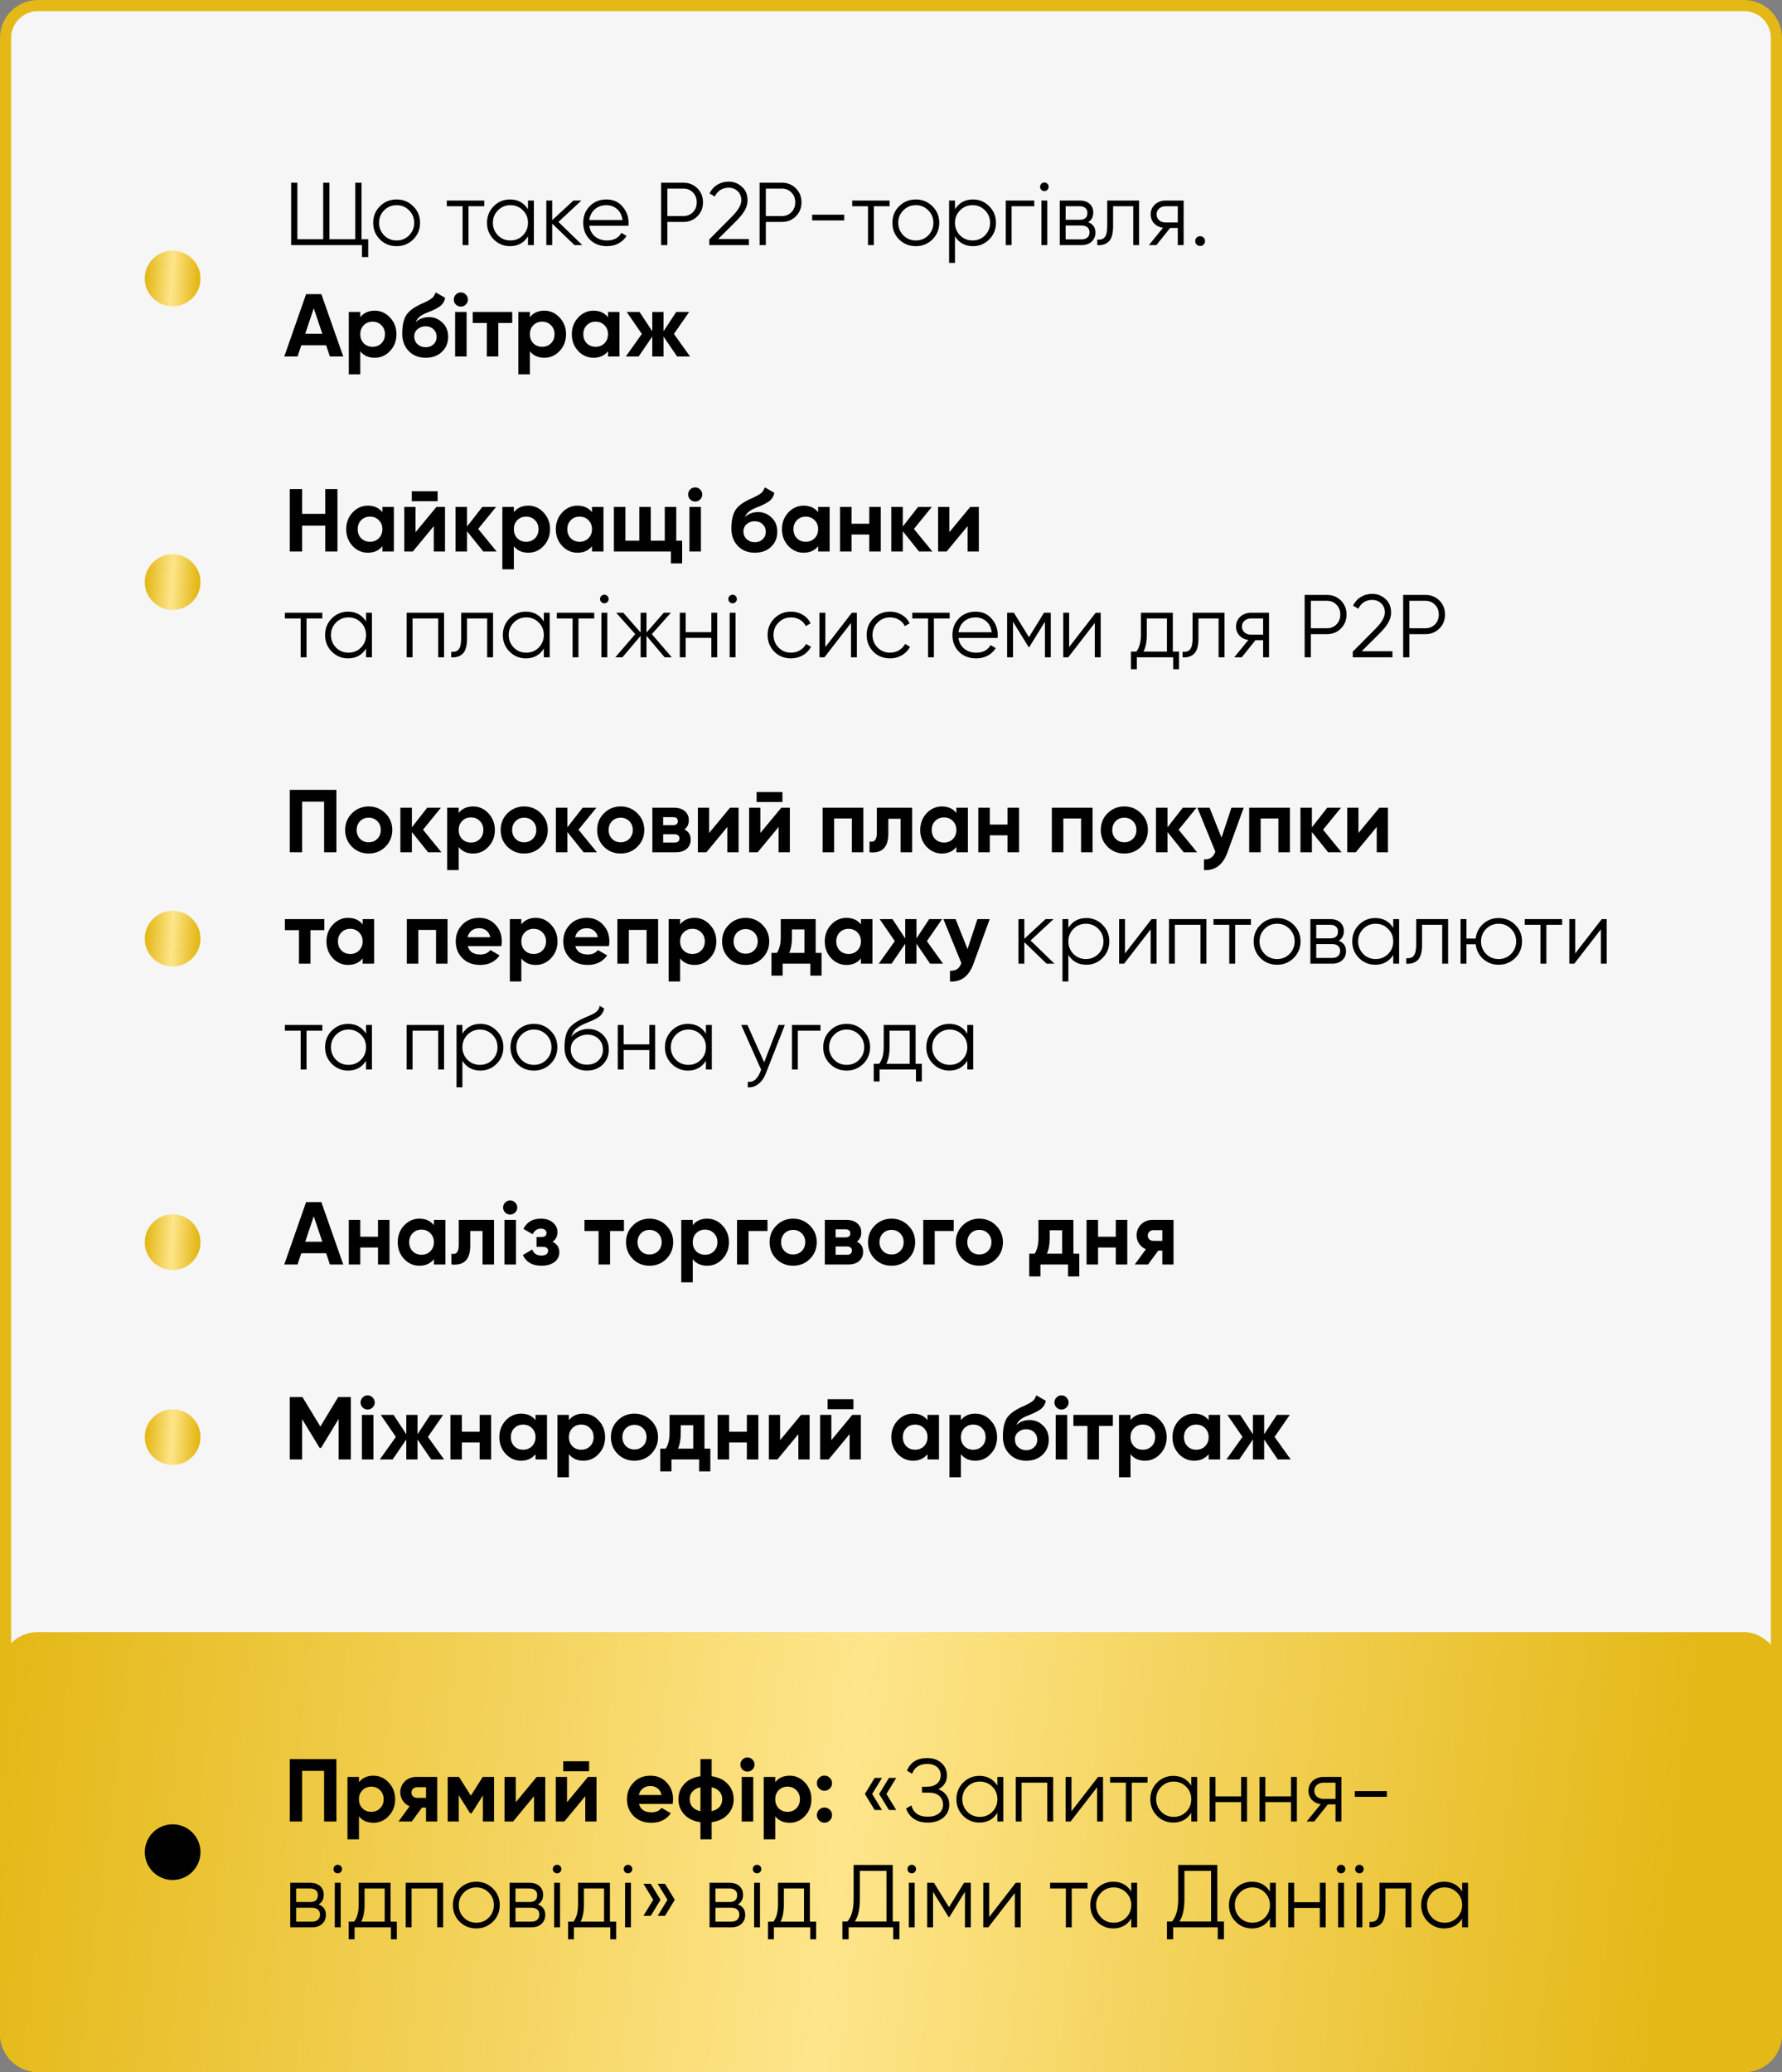 <?xml version="1.0" encoding="UTF-8"?> <svg xmlns="http://www.w3.org/2000/svg" width="320" height="372" viewBox="0 0 320 372" fill="none"><rect x="0" y="0" width="320" height="372" fill="#808080" stroke="none"/><path d="M6.8 1H313.2C316.403 1 319 3.597 319 6.8V365.2C319 368.403 316.403 371 313.2 371H6.8C3.597 371 1 368.403 1 365.2V6.8C1 3.597 3.597 1 6.8 1Z" fill="#F6F6F6" stroke="#E4B816" stroke-width="2"></path><circle cx="31" cy="50" r="5" fill="url(#paint0_linear_66_1153)"></circle><path d="M64.92 32.8V42.944H66.12V46.144H65V44H52.28V32.8H53.4V42.944H58.04V32.8H59.16V42.944H63.8V32.8H64.92ZM74.199 42.992C73.378 43.792 72.386 44.192 71.223 44.192C70.039 44.192 69.042 43.792 68.231 42.992C67.42 42.181 67.015 41.184 67.015 40C67.015 38.816 67.42 37.824 68.231 37.024C69.042 36.213 70.039 35.808 71.223 35.808C72.396 35.808 73.388 36.213 74.199 37.024C75.02 37.824 75.431 38.816 75.431 40C75.431 41.173 75.02 42.171 74.199 42.992ZM68.983 42.256C69.591 42.864 70.338 43.168 71.223 43.168C72.108 43.168 72.855 42.864 73.463 42.256C74.071 41.627 74.375 40.875 74.375 40C74.375 39.115 74.071 38.368 73.463 37.76C72.855 37.141 72.108 36.832 71.223 36.832C70.338 36.832 69.591 37.141 68.983 37.76C68.375 38.368 68.071 39.115 68.071 40C68.071 40.875 68.375 41.627 68.983 42.256ZM80.238 36H86.958V37.024H84.126V44H83.07V37.024H80.238V36ZM94.812 37.568V36H95.868V44H94.812V42.432C94.076 43.605 92.999 44.192 91.581 44.192C90.439 44.192 89.463 43.787 88.653 42.976C87.853 42.165 87.453 41.173 87.453 40C87.453 38.827 87.853 37.835 88.653 37.024C89.463 36.213 90.439 35.808 91.581 35.808C92.999 35.808 94.076 36.395 94.812 37.568ZM89.421 42.256C90.028 42.864 90.775 43.168 91.66 43.168C92.546 43.168 93.293 42.864 93.9 42.256C94.508 41.627 94.812 40.875 94.812 40C94.812 39.115 94.508 38.368 93.9 37.76C93.293 37.141 92.546 36.832 91.66 36.832C90.775 36.832 90.028 37.141 89.421 37.76C88.812 38.368 88.508 39.115 88.508 40C88.508 40.875 88.812 41.627 89.421 42.256ZM100.28 39.84L104.568 44H103.16L99.16 40.144V44H98.104V36H99.16V39.536L102.968 36H104.408L100.28 39.84ZM108.91 35.808C110.104 35.808 111.059 36.229 111.774 37.072C112.51 37.904 112.878 38.891 112.878 40.032C112.878 40.085 112.867 40.251 112.846 40.528H105.822C105.928 41.328 106.27 41.968 106.846 42.448C107.422 42.928 108.142 43.168 109.006 43.168C110.222 43.168 111.08 42.715 111.582 41.808L112.51 42.352C112.158 42.928 111.672 43.381 111.054 43.712C110.446 44.032 109.758 44.192 108.99 44.192C107.731 44.192 106.707 43.797 105.918 43.008C105.128 42.219 104.734 41.216 104.734 40C104.734 38.795 105.123 37.797 105.902 37.008C106.68 36.208 107.683 35.808 108.91 35.808ZM108.91 36.832C108.078 36.832 107.379 37.077 106.814 37.568C106.259 38.059 105.928 38.704 105.822 39.504H111.79C111.672 38.651 111.347 37.995 110.814 37.536C110.259 37.067 109.624 36.832 108.91 36.832ZM118.718 32.8H122.718C123.72 32.8 124.558 33.136 125.23 33.808C125.902 34.48 126.238 35.317 126.238 36.32C126.238 37.323 125.902 38.16 125.23 38.832C124.558 39.504 123.72 39.84 122.718 39.84H119.838V44H118.718V32.8ZM119.838 38.784H122.718C123.411 38.784 123.982 38.555 124.43 38.096C124.888 37.637 125.118 37.045 125.118 36.32C125.118 35.605 124.888 35.019 124.43 34.56C123.982 34.091 123.411 33.856 122.718 33.856H119.838V38.784ZM134.479 44H127.359V42.992L131.391 38.928C132.543 37.776 133.119 36.789 133.119 35.968C133.119 35.275 132.9 34.725 132.463 34.32C132.036 33.904 131.503 33.696 130.863 33.696C129.721 33.696 128.884 34.224 128.351 35.28L127.407 34.72C127.748 34.037 128.223 33.515 128.831 33.152C129.439 32.789 130.116 32.608 130.863 32.608C131.759 32.608 132.543 32.912 133.215 33.52C133.897 34.107 134.239 34.923 134.239 35.968C134.239 36.587 134.068 37.195 133.727 37.792C133.385 38.379 132.863 39.024 132.159 39.728L128.959 42.912H134.479V44ZM136.405 32.8H140.405C141.408 32.8 142.245 33.136 142.917 33.808C143.589 34.48 143.925 35.317 143.925 36.32C143.925 37.323 143.589 38.16 142.917 38.832C142.245 39.504 141.408 39.84 140.405 39.84H137.525V44H136.405V32.8ZM137.525 38.784H140.405C141.098 38.784 141.669 38.555 142.117 38.096C142.576 37.637 142.805 37.045 142.805 36.32C142.805 35.605 142.576 35.019 142.117 34.56C141.669 34.091 141.098 33.856 140.405 33.856H137.525V38.784ZM151.603 39.568H145.843V38.544H151.603V39.568ZM153.035 36H159.755V37.024H156.923V44H155.867V37.024H153.035V36ZM167.433 42.992C166.612 43.792 165.62 44.192 164.457 44.192C163.273 44.192 162.276 43.792 161.465 42.992C160.655 42.181 160.249 41.184 160.249 40C160.249 38.816 160.655 37.824 161.465 37.024C162.276 36.213 163.273 35.808 164.457 35.808C165.631 35.808 166.623 36.213 167.433 37.024C168.255 37.824 168.665 38.816 168.665 40C168.665 41.173 168.255 42.171 167.433 42.992ZM162.217 42.256C162.825 42.864 163.572 43.168 164.457 43.168C165.343 43.168 166.089 42.864 166.697 42.256C167.305 41.627 167.609 40.875 167.609 40C167.609 39.115 167.305 38.368 166.697 37.76C166.089 37.141 165.343 36.832 164.457 36.832C163.572 36.832 162.825 37.141 162.217 37.76C161.609 38.368 161.305 39.115 161.305 40C161.305 40.875 161.609 41.627 162.217 42.256ZM174.721 35.808C175.862 35.808 176.833 36.213 177.633 37.024C178.443 37.835 178.849 38.827 178.849 40C178.849 41.173 178.443 42.165 177.633 42.976C176.833 43.787 175.862 44.192 174.721 44.192C173.302 44.192 172.225 43.605 171.489 42.432V47.2H170.433V36H171.489V37.568C172.225 36.395 173.302 35.808 174.721 35.808ZM172.401 42.256C173.009 42.864 173.755 43.168 174.641 43.168C175.526 43.168 176.273 42.864 176.881 42.256C177.489 41.627 177.793 40.875 177.793 40C177.793 39.115 177.489 38.368 176.881 37.76C176.273 37.141 175.526 36.832 174.641 36.832C173.755 36.832 173.009 37.141 172.401 37.76C171.793 38.368 171.489 39.115 171.489 40C171.489 40.875 171.793 41.627 172.401 42.256ZM180.604 36H185.724V37.024H181.66V44H180.604V36ZM188.307 33.536C188.307 33.749 188.232 33.931 188.083 34.08C187.933 34.229 187.752 34.304 187.539 34.304C187.325 34.304 187.144 34.229 186.995 34.08C186.845 33.931 186.771 33.749 186.771 33.536C186.771 33.323 186.845 33.141 186.995 32.992C187.144 32.843 187.325 32.768 187.539 32.768C187.752 32.768 187.933 32.843 188.083 32.992C188.232 33.141 188.307 33.323 188.307 33.536ZM188.067 44H187.011V36H188.067V44ZM195.396 39.888C196.27 40.208 196.708 40.832 196.708 41.76C196.708 42.421 196.484 42.96 196.036 43.376C195.598 43.792 194.985 44 194.196 44H190.308V36H193.876C194.644 36 195.241 36.197 195.668 36.592C196.105 36.987 196.324 37.504 196.324 38.144C196.324 38.944 196.014 39.525 195.396 39.888ZM193.876 37.024H191.364V39.456H193.876C194.804 39.456 195.268 39.04 195.268 38.208C195.268 37.835 195.145 37.547 194.9 37.344C194.665 37.131 194.324 37.024 193.876 37.024ZM191.364 42.976H194.196C194.665 42.976 195.022 42.864 195.268 42.64C195.524 42.416 195.652 42.101 195.652 41.696C195.652 41.312 195.524 41.013 195.268 40.8C195.022 40.587 194.665 40.48 194.196 40.48H191.364V42.976ZM198.827 36H204.555V44H203.499V37.024H199.883V40.592C199.883 41.925 199.627 42.843 199.115 43.344C198.614 43.845 197.92 44.064 197.035 44V43.008C197.654 43.072 198.107 42.923 198.395 42.56C198.683 42.197 198.827 41.541 198.827 40.592V36ZM209.304 36H212.552V44H211.496V40.928H210.12L207.656 44H206.312L208.84 40.896C208.189 40.8 207.656 40.533 207.24 40.096C206.835 39.648 206.632 39.109 206.632 38.48C206.632 37.765 206.888 37.173 207.4 36.704C207.933 36.235 208.568 36 209.304 36ZM209.304 39.936H211.496V37.024H209.304C208.845 37.024 208.461 37.163 208.152 37.44C207.843 37.707 207.688 38.053 207.688 38.48C207.688 38.907 207.843 39.259 208.152 39.536C208.461 39.803 208.845 39.936 209.304 39.936ZM216.392 43.28C216.392 43.525 216.307 43.733 216.136 43.904C215.965 44.075 215.757 44.16 215.512 44.16C215.267 44.16 215.059 44.075 214.888 43.904C214.717 43.733 214.632 43.525 214.632 43.28C214.632 43.035 214.717 42.827 214.888 42.656C215.059 42.485 215.267 42.4 215.512 42.4C215.757 42.4 215.965 42.485 216.136 42.656C216.307 42.827 216.392 43.035 216.392 43.28ZM61.64 64H59.24L58.568 61.984H54.104L53.432 64H51.048L54.968 52.8H57.704L61.64 64ZM56.344 55.344L54.808 59.92H57.88L56.344 55.344ZM67.287 55.776C68.365 55.776 69.282 56.187 70.04 57.008C70.808 57.829 71.192 58.827 71.192 60C71.192 61.195 70.808 62.197 70.04 63.008C69.293 63.819 68.376 64.224 67.287 64.224C66.168 64.224 65.303 63.835 64.695 63.056V67.2H62.632V56H64.695V56.944C65.303 56.165 66.168 55.776 67.287 55.776ZM65.32 61.632C65.736 62.048 66.263 62.256 66.903 62.256C67.543 62.256 68.072 62.048 68.487 61.632C68.914 61.205 69.127 60.661 69.127 60C69.127 59.339 68.914 58.8 68.487 58.384C68.072 57.957 67.543 57.744 66.903 57.744C66.263 57.744 65.736 57.957 65.32 58.384C64.903 58.8 64.695 59.339 64.695 60C64.695 60.661 64.903 61.205 65.32 61.632ZM76.439 64.224C75.18 64.224 74.162 63.819 73.383 63.008C72.615 62.197 72.231 61.168 72.231 59.92C72.231 58.565 72.434 57.515 72.839 56.768C73.234 56.021 74.05 55.344 75.287 54.736C75.319 54.715 75.378 54.683 75.463 54.64C75.559 54.597 75.655 54.555 75.751 54.512C75.858 54.469 75.959 54.427 76.055 54.384L76.727 54.048C76.887 53.973 77.058 53.877 77.239 53.76C77.506 53.6 77.703 53.435 77.831 53.264C77.959 53.093 78.098 52.837 78.247 52.496L79.943 53.472C79.805 54.123 79.49 54.629 78.999 54.992C78.498 55.355 77.772 55.717 76.823 56.08C76.162 56.336 75.671 56.597 75.351 56.864C75.031 57.131 74.802 57.456 74.663 57.84C75.25 57.232 76.05 56.928 77.063 56.928C77.959 56.928 78.749 57.253 79.431 57.904C80.124 58.544 80.471 59.397 80.471 60.464C80.471 61.563 80.098 62.464 79.351 63.168C78.615 63.872 77.644 64.224 76.439 64.224ZM76.407 58.576C75.874 58.576 75.404 58.741 74.999 59.072C74.594 59.413 74.391 59.856 74.391 60.4C74.391 60.965 74.583 61.429 74.967 61.792C75.362 62.155 75.847 62.336 76.423 62.336C77.01 62.336 77.484 62.16 77.847 61.808C78.221 61.456 78.407 61.008 78.407 60.464C78.407 59.92 78.221 59.472 77.847 59.12C77.474 58.757 76.994 58.576 76.407 58.576ZM82.749 55.04C82.408 55.04 82.109 54.917 81.853 54.672C81.608 54.416 81.485 54.117 81.485 53.776C81.485 53.435 81.608 53.136 81.853 52.88C82.109 52.624 82.408 52.496 82.749 52.496C83.101 52.496 83.4 52.624 83.645 52.88C83.901 53.136 84.029 53.435 84.029 53.776C84.029 54.117 83.901 54.416 83.645 54.672C83.4 54.917 83.101 55.04 82.749 55.04ZM83.789 64H81.725V56H83.789V64ZM84.894 56H91.982V57.984H89.486V64H87.422V57.984H84.894V56ZM97.741 55.776C98.818 55.776 99.735 56.187 100.493 57.008C101.261 57.829 101.645 58.827 101.645 60C101.645 61.195 101.261 62.197 100.493 63.008C99.746 63.819 98.829 64.224 97.741 64.224C96.621 64.224 95.757 63.835 95.149 63.056V67.2H93.085V56H95.149V56.944C95.757 56.165 96.621 55.776 97.741 55.776ZM95.773 61.632C96.189 62.048 96.717 62.256 97.357 62.256C97.997 62.256 98.525 62.048 98.941 61.632C99.367 61.205 99.581 60.661 99.581 60C99.581 59.339 99.367 58.8 98.941 58.384C98.525 57.957 97.997 57.744 97.357 57.744C96.717 57.744 96.189 57.957 95.773 58.384C95.357 58.8 95.149 59.339 95.149 60C95.149 60.661 95.357 61.205 95.773 61.632ZM109.18 56.944V56H111.244V64H109.18V63.056C108.562 63.835 107.692 64.224 106.572 64.224C105.506 64.224 104.588 63.819 103.82 63.008C103.063 62.187 102.684 61.184 102.684 60C102.684 58.827 103.063 57.829 103.82 57.008C104.588 56.187 105.506 55.776 106.572 55.776C107.692 55.776 108.562 56.165 109.18 56.944ZM105.372 61.632C105.788 62.048 106.316 62.256 106.956 62.256C107.596 62.256 108.124 62.048 108.54 61.632C108.967 61.205 109.18 60.661 109.18 60C109.18 59.339 108.967 58.8 108.54 58.384C108.124 57.957 107.596 57.744 106.956 57.744C106.316 57.744 105.788 57.957 105.372 58.384C104.956 58.8 104.748 59.339 104.748 60C104.748 60.661 104.956 61.205 105.372 61.632ZM121.02 59.952L123.916 64H121.596L119.148 60.416V64H117.132V60.416L114.684 64H112.38L115.26 59.952L112.54 56H114.844L117.132 59.472V56H119.148V59.472L121.436 56H123.756L121.02 59.952Z" fill="black"></path><circle cx="31" cy="104.5" r="5" fill="url(#paint1_linear_66_1153)"></circle><path d="M58.408 92.248V87.8H60.6V99H58.408V94.36H54.248V99H52.04V87.8H54.248V92.248H58.408ZM68.665 91.944V91H70.729V99H68.665V98.056C68.046 98.835 67.177 99.224 66.057 99.224C64.99 99.224 64.073 98.819 63.305 98.008C62.547 97.187 62.169 96.184 62.169 95C62.169 93.827 62.547 92.829 63.305 92.008C64.073 91.187 64.99 90.776 66.057 90.776C67.177 90.776 68.046 91.165 68.665 91.944ZM64.857 96.632C65.273 97.048 65.801 97.256 66.441 97.256C67.081 97.256 67.609 97.048 68.025 96.632C68.451 96.205 68.665 95.661 68.665 95C68.665 94.339 68.451 93.8 68.025 93.384C67.609 92.957 67.081 92.744 66.441 92.744C65.801 92.744 65.273 92.957 64.857 93.384C64.441 93.8 64.233 94.339 64.233 95C64.233 95.661 64.441 96.205 64.857 96.632ZM78.584 89.976H73.944V88.184H78.584V89.976ZM74.616 95.544L78.376 91H79.912V99H77.896V94.456L74.136 99H72.6V91H74.616V95.544ZM85.867 94.952L89.179 99H86.779L83.867 95.368V99H81.803V91H83.867V94.52L86.619 91H89.083L85.867 94.952ZM94.866 90.776C95.943 90.776 96.86 91.187 97.618 92.008C98.386 92.829 98.77 93.827 98.77 95C98.77 96.195 98.386 97.197 97.618 98.008C96.871 98.819 95.954 99.224 94.866 99.224C93.746 99.224 92.882 98.835 92.274 98.056V102.2H90.21V91H92.274V91.944C92.882 91.165 93.746 90.776 94.866 90.776ZM92.898 96.632C93.314 97.048 93.842 97.256 94.482 97.256C95.122 97.256 95.65 97.048 96.066 96.632C96.492 96.205 96.706 95.661 96.706 95C96.706 94.339 96.492 93.8 96.066 93.384C95.65 92.957 95.122 92.744 94.482 92.744C93.842 92.744 93.314 92.957 92.898 93.384C92.482 93.8 92.274 94.339 92.274 95C92.274 95.661 92.482 96.205 92.898 96.632ZM106.305 91.944V91H108.369V99H106.305V98.056C105.687 98.835 104.817 99.224 103.697 99.224C102.631 99.224 101.713 98.819 100.945 98.008C100.188 97.187 99.809 96.184 99.809 95C99.809 93.827 100.188 92.829 100.945 92.008C101.713 91.187 102.631 90.776 103.697 90.776C104.817 90.776 105.687 91.165 106.305 91.944ZM102.497 96.632C102.913 97.048 103.441 97.256 104.081 97.256C104.721 97.256 105.249 97.048 105.665 96.632C106.092 96.205 106.305 95.661 106.305 95C106.305 94.339 106.092 93.8 105.665 93.384C105.249 92.957 104.721 92.744 104.081 92.744C103.441 92.744 102.913 92.957 102.497 93.384C102.081 93.8 101.873 94.339 101.873 95C101.873 95.661 102.081 96.205 102.497 96.632ZM121.441 91V97.064H122.497V101.144H120.481V99H110.241V91H112.305V97.064H114.801V91H116.865V97.064H119.377V91H121.441ZM124.827 90.04C124.486 90.04 124.187 89.917 123.931 89.672C123.686 89.416 123.563 89.117 123.563 88.776C123.563 88.435 123.686 88.136 123.931 87.88C124.187 87.624 124.486 87.496 124.827 87.496C125.179 87.496 125.478 87.624 125.723 87.88C125.979 88.136 126.107 88.435 126.107 88.776C126.107 89.117 125.979 89.416 125.723 89.672C125.478 89.917 125.179 90.04 124.827 90.04ZM125.867 99H123.803V91H125.867V99ZM135.549 99.224C134.29 99.224 133.271 98.819 132.493 98.008C131.725 97.197 131.34 96.168 131.34 94.92C131.34 93.565 131.543 92.515 131.949 91.768C132.343 91.021 133.159 90.344 134.397 89.736C134.429 89.715 134.487 89.683 134.573 89.64C134.669 89.597 134.765 89.555 134.861 89.512C134.967 89.469 135.069 89.427 135.165 89.384L135.837 89.048C135.997 88.973 136.167 88.877 136.349 88.76C136.615 88.6 136.813 88.435 136.941 88.264C137.069 88.093 137.207 87.837 137.357 87.496L139.053 88.472C138.914 89.123 138.599 89.629 138.109 89.992C137.607 90.355 136.882 90.717 135.933 91.08C135.271 91.336 134.781 91.597 134.461 91.864C134.141 92.131 133.911 92.456 133.773 92.84C134.359 92.232 135.159 91.928 136.173 91.928C137.069 91.928 137.858 92.253 138.541 92.904C139.234 93.544 139.581 94.397 139.581 95.464C139.581 96.563 139.207 97.464 138.461 98.168C137.725 98.872 136.754 99.224 135.549 99.224ZM135.516 93.576C134.983 93.576 134.514 93.741 134.109 94.072C133.703 94.413 133.501 94.856 133.501 95.4C133.501 95.965 133.693 96.429 134.077 96.792C134.471 97.155 134.957 97.336 135.533 97.336C136.119 97.336 136.594 97.16 136.957 96.808C137.33 96.456 137.517 96.008 137.517 95.464C137.517 94.92 137.33 94.472 136.957 94.12C136.583 93.757 136.103 93.576 135.516 93.576ZM146.915 91.944V91H148.979V99H146.915V98.056C146.296 98.835 145.427 99.224 144.307 99.224C143.24 99.224 142.323 98.819 141.555 98.008C140.797 97.187 140.419 96.184 140.419 95C140.419 93.827 140.797 92.829 141.555 92.008C142.323 91.187 143.24 90.776 144.307 90.776C145.427 90.776 146.296 91.165 146.915 91.944ZM143.107 96.632C143.523 97.048 144.051 97.256 144.691 97.256C145.331 97.256 145.859 97.048 146.275 96.632C146.701 96.205 146.915 95.661 146.915 95C146.915 94.339 146.701 93.8 146.275 93.384C145.859 92.957 145.331 92.744 144.691 92.744C144.051 92.744 143.523 92.957 143.107 93.384C142.691 93.8 142.483 94.339 142.483 95C142.483 95.661 142.691 96.205 143.107 96.632ZM156.098 94.024V91H158.162V99H156.098V95.96H152.914V99H150.85V91H152.914V94.024H156.098ZM164.117 94.952L167.429 99H165.029L162.117 95.368V99H160.053V91H162.117V94.52L164.869 91H167.333L164.117 94.952ZM170.476 95.544L174.236 91H175.772V99H173.756V94.456L169.996 99H168.46V91H170.476V95.544ZM51.16 110H57.88V111.024H55.048V118H53.992V111.024H51.16V110ZM65.734 111.568V110H66.79V118H65.734V116.432C64.998 117.605 63.921 118.192 62.502 118.192C61.361 118.192 60.385 117.787 59.574 116.976C58.774 116.165 58.374 115.173 58.374 114C58.374 112.827 58.774 111.835 59.574 111.024C60.385 110.213 61.361 109.808 62.502 109.808C63.921 109.808 64.998 110.395 65.734 111.568ZM60.342 116.256C60.95 116.864 61.697 117.168 62.582 117.168C63.468 117.168 64.214 116.864 64.822 116.256C65.43 115.627 65.734 114.875 65.734 114C65.734 113.115 65.43 112.368 64.822 111.76C64.214 111.141 63.468 110.832 62.582 110.832C61.697 110.832 60.95 111.141 60.342 111.76C59.734 112.368 59.43 113.115 59.43 114C59.43 114.875 59.734 115.627 60.342 116.256ZM73.026 110H79.746V118H78.69V111.024H74.082V118H73.026V110ZM82.811 110H88.539V118H87.483V111.024H83.867V114.592C83.867 115.925 83.611 116.843 83.099 117.344C82.598 117.845 81.905 118.064 81.019 118V117.008C81.638 117.072 82.091 116.923 82.379 116.56C82.667 116.197 82.811 115.541 82.811 114.592V110ZM97.656 111.568V110H98.712V118H97.656V116.432C96.92 117.605 95.843 118.192 94.424 118.192C93.283 118.192 92.307 117.787 91.496 116.976C90.696 116.165 90.296 115.173 90.296 114C90.296 112.827 90.696 111.835 91.496 111.024C92.307 110.213 93.283 109.808 94.424 109.808C95.843 109.808 96.92 110.395 97.656 111.568ZM92.264 116.256C92.872 116.864 93.619 117.168 94.504 117.168C95.39 117.168 96.136 116.864 96.744 116.256C97.352 115.627 97.656 114.875 97.656 114C97.656 113.115 97.352 112.368 96.744 111.76C96.136 111.141 95.39 110.832 94.504 110.832C93.619 110.832 92.872 111.141 92.264 111.76C91.656 112.368 91.352 113.115 91.352 114C91.352 114.875 91.656 115.627 92.264 116.256ZM99.988 110H106.708V111.024H103.876V118H102.82V111.024H99.988V110ZM109.291 107.536C109.291 107.749 109.216 107.931 109.067 108.08C108.918 108.229 108.736 108.304 108.523 108.304C108.31 108.304 108.128 108.229 107.979 108.08C107.83 107.931 107.755 107.749 107.755 107.536C107.755 107.323 107.83 107.141 107.979 106.992C108.128 106.843 108.31 106.768 108.523 106.768C108.736 106.768 108.918 106.843 109.067 106.992C109.216 107.141 109.291 107.323 109.291 107.536ZM109.051 118H107.995V110H109.051V118ZM117.052 113.84L120.636 118H119.356L116.092 114.144V118H115.036V114.144L111.772 118H110.492L114.076 113.84L110.652 110H111.932L115.036 113.552V110H116.092V113.552L119.196 110H120.476L117.052 113.84ZM127.737 113.488V110H128.793V118H127.737V114.512H123.129V118H122.073V110H123.129V113.488H127.737ZM132.322 107.536C132.322 107.749 132.248 107.931 132.098 108.08C131.949 108.229 131.768 108.304 131.554 108.304C131.341 108.304 131.16 108.229 131.01 108.08C130.861 107.931 130.786 107.749 130.786 107.536C130.786 107.323 130.861 107.141 131.01 106.992C131.16 106.843 131.341 106.768 131.554 106.768C131.768 106.768 131.949 106.843 132.098 106.992C132.248 107.141 132.322 107.323 132.322 107.536ZM132.082 118H131.026V110H132.082V118ZM142.051 118.192C140.846 118.192 139.843 117.792 139.043 116.992C138.243 116.171 137.843 115.173 137.843 114C137.843 112.816 138.243 111.824 139.043 111.024C139.843 110.213 140.846 109.808 142.051 109.808C142.84 109.808 143.55 110 144.179 110.384C144.808 110.757 145.267 111.264 145.555 111.904L144.691 112.4C144.478 111.92 144.131 111.541 143.651 111.264C143.182 110.976 142.648 110.832 142.051 110.832C141.166 110.832 140.419 111.141 139.811 111.76C139.203 112.368 138.899 113.115 138.899 114C138.899 114.875 139.203 115.627 139.811 116.256C140.419 116.864 141.166 117.168 142.051 117.168C142.638 117.168 143.166 117.029 143.635 116.752C144.115 116.475 144.488 116.091 144.755 115.6L145.635 116.112C145.304 116.752 144.819 117.259 144.179 117.632C143.539 118.005 142.83 118.192 142.051 118.192ZM148.207 116.16L152.975 110H153.871V118H152.815V111.84L148.047 118H147.151V110H148.207V116.16ZM159.832 118.192C158.627 118.192 157.624 117.792 156.824 116.992C156.024 116.171 155.624 115.173 155.624 114C155.624 112.816 156.024 111.824 156.824 111.024C157.624 110.213 158.627 109.808 159.832 109.808C160.622 109.808 161.331 110 161.96 110.384C162.59 110.757 163.048 111.264 163.336 111.904L162.472 112.4C162.259 111.92 161.912 111.541 161.432 111.264C160.963 110.976 160.43 110.832 159.832 110.832C158.947 110.832 158.2 111.141 157.592 111.76C156.984 112.368 156.68 113.115 156.68 114C156.68 114.875 156.984 115.627 157.592 116.256C158.2 116.864 158.947 117.168 159.832 117.168C160.419 117.168 160.947 117.029 161.416 116.752C161.896 116.475 162.27 116.091 162.536 115.6L163.416 116.112C163.086 116.752 162.6 117.259 161.96 117.632C161.32 118.005 160.611 118.192 159.832 118.192ZM163.816 110H170.536V111.024H167.704V118H166.648V111.024H163.816V110ZM175.207 109.808C176.401 109.808 177.356 110.229 178.071 111.072C178.807 111.904 179.175 112.891 179.175 114.032C179.175 114.085 179.164 114.251 179.143 114.528H172.119C172.225 115.328 172.567 115.968 173.143 116.448C173.719 116.928 174.439 117.168 175.303 117.168C176.519 117.168 177.377 116.715 177.879 115.808L178.807 116.352C178.455 116.928 177.969 117.381 177.351 117.712C176.743 118.032 176.055 118.192 175.287 118.192C174.028 118.192 173.004 117.797 172.215 117.008C171.425 116.219 171.031 115.216 171.031 114C171.031 112.795 171.42 111.797 172.199 111.008C172.977 110.208 173.98 109.808 175.207 109.808ZM175.207 110.832C174.375 110.832 173.676 111.077 173.111 111.568C172.556 112.059 172.225 112.704 172.119 113.504H178.087C177.969 112.651 177.644 111.995 177.111 111.536C176.556 111.067 175.921 110.832 175.207 110.832ZM187.478 110H188.694V118H187.638V111.616L184.838 116.16H184.71L181.91 111.616V118H180.854V110H182.07L184.774 114.384L187.478 110ZM191.989 116.16L196.757 110H197.653V118H196.597V111.84L191.829 118H190.933V110H191.989V116.16ZM210.606 110V116.976H211.726V120.144H210.67V118H204.142V120.144H203.086V116.976H204.062C204.606 116.251 204.878 115.243 204.878 113.952V110H210.606ZM205.342 116.976H209.55V111.024H205.934V113.952C205.934 115.189 205.736 116.197 205.342 116.976ZM214.155 110H219.883V118H218.827V111.024H215.211V114.592C215.211 115.925 214.955 116.843 214.443 117.344C213.942 117.845 213.248 118.064 212.363 118V117.008C212.982 117.072 213.435 116.923 213.723 116.56C214.011 116.197 214.155 115.541 214.155 114.592V110ZM224.632 110H227.88V118H226.824V114.928H225.448L222.984 118H221.64L224.168 114.896C223.517 114.8 222.984 114.533 222.568 114.096C222.163 113.648 221.96 113.109 221.96 112.48C221.96 111.765 222.216 111.173 222.728 110.704C223.261 110.235 223.896 110 224.632 110ZM224.632 113.936H226.824V111.024H224.632C224.173 111.024 223.789 111.163 223.48 111.44C223.171 111.707 223.016 112.053 223.016 112.48C223.016 112.907 223.171 113.259 223.48 113.536C223.789 113.803 224.173 113.936 224.632 113.936ZM234.28 106.8H238.28C239.283 106.8 240.12 107.136 240.792 107.808C241.464 108.48 241.8 109.317 241.8 110.32C241.8 111.323 241.464 112.16 240.792 112.832C240.12 113.504 239.283 113.84 238.28 113.84H235.4V118H234.28V106.8ZM235.4 112.784H238.28C238.973 112.784 239.544 112.555 239.992 112.096C240.451 111.637 240.68 111.045 240.68 110.32C240.68 109.605 240.451 109.019 239.992 108.56C239.544 108.091 238.973 107.856 238.28 107.856H235.4V112.784ZM250.041 118H242.921V116.992L246.953 112.928C248.105 111.776 248.681 110.789 248.681 109.968C248.681 109.275 248.463 108.725 248.025 108.32C247.599 107.904 247.065 107.696 246.425 107.696C245.284 107.696 244.447 108.224 243.913 109.28L242.969 108.72C243.311 108.037 243.785 107.515 244.393 107.152C245.001 106.789 245.679 106.608 246.425 106.608C247.321 106.608 248.105 106.912 248.777 107.52C249.46 108.107 249.801 108.923 249.801 109.968C249.801 110.587 249.631 111.195 249.289 111.792C248.948 112.379 248.425 113.024 247.721 113.728L244.521 116.912H250.041V118ZM251.968 106.8H255.968C256.97 106.8 257.808 107.136 258.48 107.808C259.152 108.48 259.488 109.317 259.488 110.32C259.488 111.323 259.152 112.16 258.48 112.832C257.808 113.504 256.97 113.84 255.968 113.84H253.088V118H251.968V106.8ZM253.088 112.784H255.968C256.661 112.784 257.232 112.555 257.68 112.096C258.138 111.637 258.368 111.045 258.368 110.32C258.368 109.605 258.138 109.019 257.68 108.56C257.232 108.091 256.661 107.856 255.968 107.856H253.088V112.784Z" fill="black"></path><circle cx="31" cy="168.5" r="5" fill="url(#paint2_linear_66_1153)"></circle><path d="M52.04 141.8H60.408V153H58.2V143.912H54.248V153H52.04V141.8ZM69.213 152.008C68.403 152.819 67.4 153.224 66.205 153.224C65.01 153.224 64.008 152.819 63.197 152.008C62.386 151.197 61.981 150.195 61.981 149C61.981 147.816 62.386 146.819 63.197 146.008C64.019 145.187 65.021 144.776 66.205 144.776C67.389 144.776 68.392 145.187 69.213 146.008C70.034 146.829 70.445 147.827 70.445 149C70.445 150.184 70.034 151.187 69.213 152.008ZM64.653 150.584C65.069 151 65.587 151.208 66.205 151.208C66.824 151.208 67.341 151 67.757 150.584C68.173 150.168 68.381 149.64 68.381 149C68.381 148.36 68.173 147.832 67.757 147.416C67.341 147 66.824 146.792 66.205 146.792C65.587 146.792 65.069 147 64.653 147.416C64.248 147.843 64.045 148.371 64.045 149C64.045 149.629 64.248 150.157 64.653 150.584ZM75.961 148.952L79.273 153H76.873L73.961 149.368V153H71.897V145H73.961V148.52L76.713 145H79.177L75.961 148.952ZM84.959 144.776C86.037 144.776 86.954 145.187 87.711 146.008C88.479 146.829 88.863 147.827 88.863 149C88.863 150.195 88.479 151.197 87.711 152.008C86.965 152.819 86.047 153.224 84.959 153.224C83.839 153.224 82.975 152.835 82.367 152.056V156.2H80.303V145H82.367V145.944C82.975 145.165 83.839 144.776 84.959 144.776ZM82.991 150.632C83.407 151.048 83.935 151.256 84.575 151.256C85.215 151.256 85.743 151.048 86.159 150.632C86.586 150.205 86.799 149.661 86.799 149C86.799 148.339 86.586 147.8 86.159 147.384C85.743 146.957 85.215 146.744 84.575 146.744C83.935 146.744 83.407 146.957 82.991 147.384C82.575 147.8 82.367 148.339 82.367 149C82.367 149.661 82.575 150.205 82.991 150.632ZM97.135 152.008C96.324 152.819 95.322 153.224 94.127 153.224C92.932 153.224 91.93 152.819 91.119 152.008C90.308 151.197 89.903 150.195 89.903 149C89.903 147.816 90.308 146.819 91.119 146.008C91.94 145.187 92.943 144.776 94.127 144.776C95.311 144.776 96.314 145.187 97.135 146.008C97.956 146.829 98.367 147.827 98.367 149C98.367 150.184 97.956 151.187 97.135 152.008ZM92.575 150.584C92.991 151 93.508 151.208 94.127 151.208C94.746 151.208 95.263 151 95.679 150.584C96.095 150.168 96.303 149.64 96.303 149C96.303 148.36 96.095 147.832 95.679 147.416C95.263 147 94.746 146.792 94.127 146.792C93.508 146.792 92.991 147 92.575 147.416C92.17 147.843 91.967 148.371 91.967 149C91.967 149.629 92.17 150.157 92.575 150.584ZM103.883 148.952L107.195 153H104.795L101.883 149.368V153H99.819V145H101.883V148.52L104.635 145H107.099L103.883 148.952ZM114.463 152.008C113.652 152.819 112.65 153.224 111.455 153.224C110.26 153.224 109.258 152.819 108.447 152.008C107.636 151.197 107.231 150.195 107.231 149C107.231 147.816 107.636 146.819 108.447 146.008C109.268 145.187 110.271 144.776 111.455 144.776C112.639 144.776 113.642 145.187 114.463 146.008C115.284 146.829 115.695 147.827 115.695 149C115.695 150.184 115.284 151.187 114.463 152.008ZM109.903 150.584C110.319 151 110.836 151.208 111.455 151.208C112.074 151.208 112.591 151 113.007 150.584C113.423 150.168 113.631 149.64 113.631 149C113.631 148.36 113.423 147.832 113.007 147.416C112.591 147 112.074 146.792 111.455 146.792C110.836 146.792 110.319 147 109.903 147.416C109.498 147.843 109.295 148.371 109.295 149C109.295 149.629 109.498 150.157 109.903 150.584ZM122.907 148.904C123.654 149.267 124.027 149.875 124.027 150.728C124.027 151.411 123.792 151.96 123.323 152.376C122.854 152.792 122.198 153 121.355 153H117.147V145H121.035C121.867 145 122.518 145.208 122.987 145.624C123.456 146.029 123.691 146.573 123.691 147.256C123.691 147.96 123.43 148.509 122.907 148.904ZM120.843 146.696H119.083V148.136H120.843C121.43 148.136 121.723 147.896 121.723 147.416C121.723 146.936 121.43 146.696 120.843 146.696ZM119.083 151.256H121.115C121.712 151.256 122.011 151 122.011 150.488C122.011 150.264 121.931 150.088 121.771 149.96C121.611 149.832 121.392 149.768 121.115 149.768H119.083V151.256ZM127.335 149.544L131.095 145H132.631V153H130.615V148.456L126.855 153H125.319V145H127.335V149.544ZM140.506 143.976H135.866V142.184H140.506V143.976ZM136.538 149.544L140.298 145H141.834V153H139.818V148.456L136.058 153H134.522V145H136.538V149.544ZM147.725 145H155.037V153H152.973V146.936H149.789V153H147.725V145ZM157.456 145H163.792V153H161.728V146.984H159.52V149.656C159.52 152.12 158.395 153.235 156.144 153V151.064C156.571 151.171 156.896 151.096 157.12 150.84C157.344 150.584 157.456 150.152 157.456 149.544V145ZM171.743 145.944V145H173.807V153H171.743V152.056C171.124 152.835 170.255 153.224 169.135 153.224C168.068 153.224 167.151 152.819 166.383 152.008C165.625 151.187 165.247 150.184 165.247 149C165.247 147.827 165.625 146.829 166.383 146.008C167.151 145.187 168.068 144.776 169.135 144.776C170.255 144.776 171.124 145.165 171.743 145.944ZM167.935 150.632C168.351 151.048 168.879 151.256 169.519 151.256C170.159 151.256 170.687 151.048 171.103 150.632C171.529 150.205 171.743 149.661 171.743 149C171.743 148.339 171.529 147.8 171.103 147.384C170.687 146.957 170.159 146.744 169.519 146.744C168.879 146.744 168.351 146.957 167.935 147.384C167.519 147.8 167.311 148.339 167.311 149C167.311 149.661 167.519 150.205 167.935 150.632ZM180.926 148.024V145H182.99V153H180.926V149.96H177.742V153H175.678V145H177.742V148.024H180.926ZM188.882 145H196.194V153H194.13V146.936H190.946V153H188.882V145ZM204.901 152.008C204.09 152.819 203.087 153.224 201.893 153.224C200.698 153.224 199.695 152.819 198.885 152.008C198.074 151.197 197.669 150.195 197.669 149C197.669 147.816 198.074 146.819 198.885 146.008C199.706 145.187 200.709 144.776 201.893 144.776C203.077 144.776 204.079 145.187 204.901 146.008C205.722 146.829 206.133 147.827 206.133 149C206.133 150.184 205.722 151.187 204.901 152.008ZM200.341 150.584C200.757 151 201.274 151.208 201.893 151.208C202.511 151.208 203.029 151 203.445 150.584C203.861 150.168 204.069 149.64 204.069 149C204.069 148.36 203.861 147.832 203.445 147.416C203.029 147 202.511 146.792 201.893 146.792C201.274 146.792 200.757 147 200.341 147.416C199.935 147.843 199.733 148.371 199.733 149C199.733 149.629 199.935 150.157 200.341 150.584ZM211.649 148.952L214.961 153H212.561L209.649 149.368V153H207.585V145H209.649V148.52L212.401 145H214.865L211.649 148.952ZM219.353 150.376L221.129 145H223.337L220.425 153C219.614 155.251 218.206 156.317 216.201 156.2V154.28C216.745 154.291 217.171 154.189 217.481 153.976C217.801 153.763 218.057 153.405 218.249 152.904L215.017 145H217.209L219.353 150.376ZM224.319 145H231.631V153H229.567V146.936H226.383V153H224.319V145ZM237.586 148.952L240.898 153H238.498L235.586 149.368V153H233.522V145H235.586V148.52L238.338 145H240.802L237.586 148.952ZM243.944 149.544L247.704 145H249.24V153H247.224V148.456L243.464 153H241.928V145H243.944V149.544ZM51.16 165H58.248V166.984H55.752V173H53.688V166.984H51.16V165ZM65.118 165.944V165H67.182V173H65.118V172.056C64.499 172.835 63.63 173.224 62.51 173.224C61.443 173.224 60.526 172.819 59.758 172.008C59 171.187 58.622 170.184 58.622 169C58.622 167.827 59 166.829 59.758 166.008C60.526 165.187 61.443 164.776 62.51 164.776C63.63 164.776 64.499 165.165 65.118 165.944ZM61.31 170.632C61.726 171.048 62.254 171.256 62.894 171.256C63.534 171.256 64.062 171.048 64.478 170.632C64.904 170.205 65.118 169.661 65.118 169C65.118 168.339 64.904 167.8 64.478 167.384C64.062 166.957 63.534 166.744 62.894 166.744C62.254 166.744 61.726 166.957 61.31 167.384C60.894 167.8 60.686 168.339 60.686 169C60.686 169.661 60.894 170.205 61.31 170.632ZM73.053 165H80.365V173H78.301V166.936H75.117V173H73.053V165ZM90.032 169.848H84.001C84.267 170.851 85.019 171.352 86.257 171.352C87.046 171.352 87.643 171.085 88.049 170.552L89.713 171.512C88.923 172.653 87.76 173.224 86.225 173.224C84.902 173.224 83.841 172.824 83.04 172.024C82.24 171.224 81.841 170.216 81.841 169C81.841 167.805 82.235 166.803 83.025 165.992C83.803 165.181 84.817 164.776 86.064 164.776C87.249 164.776 88.214 165.181 88.96 165.992C89.728 166.803 90.112 167.805 90.112 169C90.112 169.224 90.086 169.507 90.032 169.848ZM83.969 168.248H88.049C87.931 167.725 87.691 167.325 87.329 167.048C86.977 166.771 86.555 166.632 86.064 166.632C85.51 166.632 85.051 166.776 84.689 167.064C84.326 167.341 84.086 167.736 83.969 168.248ZM96.209 164.776C97.287 164.776 98.204 165.187 98.961 166.008C99.729 166.829 100.113 167.827 100.113 169C100.113 170.195 99.729 171.197 98.961 172.008C98.215 172.819 97.297 173.224 96.209 173.224C95.089 173.224 94.225 172.835 93.617 172.056V176.2H91.553V165H93.617V165.944C94.225 165.165 95.089 164.776 96.209 164.776ZM94.241 170.632C94.657 171.048 95.185 171.256 95.825 171.256C96.465 171.256 96.993 171.048 97.409 170.632C97.836 170.205 98.049 169.661 98.049 169C98.049 168.339 97.836 167.8 97.409 167.384C96.993 166.957 96.465 166.744 95.825 166.744C95.185 166.744 94.657 166.957 94.241 167.384C93.825 167.8 93.617 168.339 93.617 169C93.617 169.661 93.825 170.205 94.241 170.632ZM109.345 169.848H103.313C103.58 170.851 104.332 171.352 105.569 171.352C106.358 171.352 106.956 171.085 107.361 170.552L109.025 171.512C108.236 172.653 107.073 173.224 105.537 173.224C104.214 173.224 103.153 172.824 102.353 172.024C101.553 171.224 101.153 170.216 101.153 169C101.153 167.805 101.548 166.803 102.337 165.992C103.116 165.181 104.129 164.776 105.377 164.776C106.561 164.776 107.526 165.181 108.273 165.992C109.041 166.803 109.425 167.805 109.425 169C109.425 169.224 109.398 169.507 109.345 169.848ZM103.281 168.248H107.361C107.244 167.725 107.004 167.325 106.641 167.048C106.289 166.771 105.868 166.632 105.377 166.632C104.822 166.632 104.364 166.776 104.001 167.064C103.638 167.341 103.398 167.736 103.281 168.248ZM110.866 165H118.178V173H116.114V166.936H112.93V173H110.866V165ZM124.725 164.776C125.802 164.776 126.72 165.187 127.477 166.008C128.245 166.829 128.629 167.827 128.629 169C128.629 170.195 128.245 171.197 127.477 172.008C126.73 172.819 125.813 173.224 124.725 173.224C123.605 173.224 122.741 172.835 122.133 172.056V176.2H120.069V165H122.133V165.944C122.741 165.165 123.605 164.776 124.725 164.776ZM122.757 170.632C123.173 171.048 123.701 171.256 124.341 171.256C124.981 171.256 125.509 171.048 125.925 170.632C126.352 170.205 126.565 169.661 126.565 169C126.565 168.339 126.352 167.8 125.925 167.384C125.509 166.957 124.981 166.744 124.341 166.744C123.701 166.744 123.173 166.957 122.757 167.384C122.341 167.8 122.133 168.339 122.133 169C122.133 169.661 122.341 170.205 122.757 170.632ZM136.901 172.008C136.09 172.819 135.087 173.224 133.893 173.224C132.698 173.224 131.695 172.819 130.885 172.008C130.074 171.197 129.669 170.195 129.669 169C129.669 167.816 130.074 166.819 130.885 166.008C131.706 165.187 132.709 164.776 133.893 164.776C135.077 164.776 136.079 165.187 136.901 166.008C137.722 166.829 138.133 167.827 138.133 169C138.133 170.184 137.722 171.187 136.901 172.008ZM132.341 170.584C132.757 171 133.274 171.208 133.893 171.208C134.511 171.208 135.029 171 135.445 170.584C135.861 170.168 136.069 169.64 136.069 169C136.069 168.36 135.861 167.832 135.445 167.416C135.029 167 134.511 166.792 133.893 166.792C133.274 166.792 132.757 167 132.341 167.416C131.935 167.843 131.733 168.371 131.733 169C131.733 169.629 131.935 170.157 132.341 170.584ZM146.472 165V171.064H147.528V175.144H145.512V173H140.552V175.144H138.536V171.064H139.512C139.971 170.381 140.2 169.437 140.2 168.232V165H146.472ZM141.72 171.064H144.456V166.856H142.216V168.232C142.216 169.384 142.051 170.328 141.72 171.064ZM154.602 165.944V165H156.666V173H154.602V172.056C153.983 172.835 153.114 173.224 151.994 173.224C150.927 173.224 150.01 172.819 149.242 172.008C148.485 171.187 148.106 170.184 148.106 169C148.106 167.827 148.485 166.829 149.242 166.008C150.01 165.187 150.927 164.776 151.994 164.776C153.114 164.776 153.983 165.165 154.602 165.944ZM150.794 170.632C151.21 171.048 151.738 171.256 152.378 171.256C153.018 171.256 153.546 171.048 153.962 170.632C154.389 170.205 154.602 169.661 154.602 169C154.602 168.339 154.389 167.8 153.962 167.384C153.546 166.957 153.018 166.744 152.378 166.744C151.738 166.744 151.21 166.957 150.794 167.384C150.378 167.8 150.17 168.339 150.17 169C150.17 169.661 150.378 170.205 150.794 170.632ZM166.442 168.952L169.338 173H167.018L164.57 169.416V173H162.554V169.416L160.106 173H157.802L160.682 168.952L157.962 165H160.266L162.554 168.472V165H164.57V168.472L166.858 165H169.178L166.442 168.952ZM173.743 170.376L175.519 165H177.727L174.815 173C174.005 175.251 172.597 176.317 170.591 176.2V174.28C171.135 174.291 171.562 174.189 171.871 173.976C172.191 173.763 172.447 173.405 172.639 172.904L169.407 165H171.599L173.743 170.376ZM185.062 168.84L189.35 173H187.942L183.942 169.144V173H182.886V165H183.942V168.536L187.75 165H189.19L185.062 168.84ZM195.08 164.808C196.221 164.808 197.192 165.213 197.992 166.024C198.803 166.835 199.208 167.827 199.208 169C199.208 170.173 198.803 171.165 197.992 171.976C197.192 172.787 196.221 173.192 195.08 173.192C193.661 173.192 192.584 172.605 191.848 171.432V176.2H190.792V165H191.848V166.568C192.584 165.395 193.661 164.808 195.08 164.808ZM192.76 171.256C193.368 171.864 194.115 172.168 195 172.168C195.885 172.168 196.632 171.864 197.24 171.256C197.848 170.627 198.152 169.875 198.152 169C198.152 168.115 197.848 167.368 197.24 166.76C196.632 166.141 195.885 165.832 195 165.832C194.115 165.832 193.368 166.141 192.76 166.76C192.152 167.368 191.848 168.115 191.848 169C191.848 169.875 192.152 170.627 192.76 171.256ZM202.02 171.16L206.788 165H207.684V173H206.628V166.84L201.86 173H200.964V165H202.02V171.16ZM209.917 165H216.637V173H215.581V166.024H210.973V173H209.917V165ZM217.91 165H224.63V166.024H221.798V173H220.742V166.024H217.91V165ZM232.308 171.992C231.487 172.792 230.495 173.192 229.332 173.192C228.148 173.192 227.151 172.792 226.34 171.992C225.53 171.181 225.124 170.184 225.124 169C225.124 167.816 225.53 166.824 226.34 166.024C227.151 165.213 228.148 164.808 229.332 164.808C230.506 164.808 231.498 165.213 232.308 166.024C233.13 166.824 233.54 167.816 233.54 169C233.54 170.173 233.13 171.171 232.308 171.992ZM227.092 171.256C227.7 171.864 228.447 172.168 229.332 172.168C230.218 172.168 230.964 171.864 231.572 171.256C232.18 170.627 232.484 169.875 232.484 169C232.484 168.115 232.18 167.368 231.572 166.76C230.964 166.141 230.218 165.832 229.332 165.832C228.447 165.832 227.7 166.141 227.092 166.76C226.484 167.368 226.18 168.115 226.18 169C226.18 169.875 226.484 170.627 227.092 171.256ZM240.396 168.888C241.27 169.208 241.708 169.832 241.708 170.76C241.708 171.421 241.484 171.96 241.036 172.376C240.598 172.792 239.985 173 239.196 173H235.308V165H238.876C239.644 165 240.241 165.197 240.668 165.592C241.105 165.987 241.324 166.504 241.324 167.144C241.324 167.944 241.014 168.525 240.396 168.888ZM238.876 166.024H236.364V168.456H238.876C239.804 168.456 240.268 168.04 240.268 167.208C240.268 166.835 240.145 166.547 239.9 166.344C239.665 166.131 239.324 166.024 238.876 166.024ZM236.364 171.976H239.196C239.665 171.976 240.022 171.864 240.268 171.64C240.524 171.416 240.652 171.101 240.652 170.696C240.652 170.312 240.524 170.013 240.268 169.8C240.022 169.587 239.665 169.48 239.196 169.48H236.364V171.976ZM250.188 166.568V165H251.244V173H250.188V171.432C249.452 172.605 248.374 173.192 246.956 173.192C245.814 173.192 244.838 172.787 244.028 171.976C243.228 171.165 242.828 170.173 242.828 169C242.828 167.827 243.228 166.835 244.028 166.024C244.838 165.213 245.814 164.808 246.956 164.808C248.374 164.808 249.452 165.395 250.188 166.568ZM244.796 171.256C245.404 171.864 246.15 172.168 247.036 172.168C247.921 172.168 248.668 171.864 249.276 171.256C249.884 170.627 250.188 169.875 250.188 169C250.188 168.115 249.884 167.368 249.276 166.76C248.668 166.141 247.921 165.832 247.036 165.832C246.15 165.832 245.404 166.141 244.796 166.76C244.188 167.368 243.884 168.115 243.884 169C243.884 169.875 244.188 170.627 244.796 171.256ZM254.311 165H260.039V173H258.983V166.024H255.367V169.592C255.367 170.925 255.111 171.843 254.599 172.344C254.098 172.845 253.405 173.064 252.519 173V172.008C253.138 172.072 253.591 171.923 253.879 171.56C254.167 171.197 254.311 170.541 254.311 169.592V165ZM269.108 164.808C270.282 164.808 271.274 165.213 272.084 166.024C272.906 166.824 273.316 167.816 273.316 169C273.316 170.173 272.906 171.171 272.084 171.992C271.263 172.792 270.271 173.192 269.108 173.192C268.042 173.192 267.114 172.845 266.324 172.152C265.546 171.437 265.103 170.557 264.996 169.512H263.332V173H262.276V165H263.332V168.488H264.996C265.114 167.432 265.556 166.557 266.324 165.864C267.103 165.16 268.031 164.808 269.108 164.808ZM266.868 171.256C267.476 171.864 268.223 172.168 269.108 172.168C269.994 172.168 270.74 171.864 271.348 171.256C271.956 170.627 272.26 169.875 272.26 169C272.26 168.115 271.956 167.368 271.348 166.76C270.74 166.141 269.994 165.832 269.108 165.832C268.223 165.832 267.476 166.141 266.868 166.76C266.26 167.368 265.956 168.115 265.956 169C265.956 169.875 266.26 170.627 266.868 171.256ZM273.801 165H280.521V166.024H277.689V173H276.633V166.024H273.801V165ZM282.864 171.16L287.632 165H288.528V173H287.472V166.84L282.704 173H281.808V165H282.864V171.16ZM51.16 184H57.88V185.024H55.048V192H53.992V185.024H51.16V184ZM65.734 185.568V184H66.79V192H65.734V190.432C64.998 191.605 63.921 192.192 62.502 192.192C61.361 192.192 60.385 191.787 59.574 190.976C58.774 190.165 58.374 189.173 58.374 188C58.374 186.827 58.774 185.835 59.574 185.024C60.385 184.213 61.361 183.808 62.502 183.808C63.921 183.808 64.998 184.395 65.734 185.568ZM60.342 190.256C60.95 190.864 61.697 191.168 62.582 191.168C63.468 191.168 64.214 190.864 64.822 190.256C65.43 189.627 65.734 188.875 65.734 188C65.734 187.115 65.43 186.368 64.822 185.76C64.214 185.141 63.468 184.832 62.582 184.832C61.697 184.832 60.95 185.141 60.342 185.76C59.734 186.368 59.43 187.115 59.43 188C59.43 188.875 59.734 189.627 60.342 190.256ZM73.026 184H79.746V192H78.69V185.024H74.082V192H73.026V184ZM86.267 183.808C87.409 183.808 88.379 184.213 89.179 185.024C89.99 185.835 90.395 186.827 90.395 188C90.395 189.173 89.99 190.165 89.179 190.976C88.379 191.787 87.409 192.192 86.267 192.192C84.849 192.192 83.771 191.605 83.035 190.432V195.2H81.979V184H83.035V185.568C83.771 184.395 84.849 183.808 86.267 183.808ZM83.947 190.256C84.555 190.864 85.302 191.168 86.187 191.168C87.073 191.168 87.819 190.864 88.427 190.256C89.035 189.627 89.339 188.875 89.339 188C89.339 187.115 89.035 186.368 88.427 185.76C87.819 185.141 87.073 184.832 86.187 184.832C85.302 184.832 84.555 185.141 83.947 185.76C83.339 186.368 83.035 187.115 83.035 188C83.035 188.875 83.339 189.627 83.947 190.256ZM98.855 190.992C98.034 191.792 97.042 192.192 95.879 192.192C94.695 192.192 93.698 191.792 92.887 190.992C92.077 190.181 91.671 189.184 91.671 188C91.671 186.816 92.077 185.824 92.887 185.024C93.698 184.213 94.695 183.808 95.879 183.808C97.053 183.808 98.045 184.213 98.855 185.024C99.677 185.824 100.087 186.816 100.087 188C100.087 189.173 99.677 190.171 98.855 190.992ZM93.639 190.256C94.247 190.864 94.994 191.168 95.879 191.168C96.765 191.168 97.511 190.864 98.119 190.256C98.727 189.627 99.031 188.875 99.031 188C99.031 187.115 98.727 186.368 98.119 185.76C97.511 185.141 96.765 184.832 95.879 184.832C94.994 184.832 94.247 185.141 93.639 185.76C93.031 186.368 92.727 187.115 92.727 188C92.727 188.875 93.031 189.627 93.639 190.256ZM105.406 192.192C104.265 192.192 103.305 191.813 102.526 191.056C101.758 190.288 101.374 189.296 101.374 188.08C101.374 186.715 101.577 185.669 101.982 184.944C102.388 184.208 103.209 183.541 104.446 182.944C104.841 182.763 105.15 182.624 105.374 182.528C105.748 182.379 106.041 182.251 106.254 182.144C107.182 181.717 107.652 181.189 107.662 180.56L108.494 181.04C108.441 181.307 108.356 181.547 108.238 181.76C108.1 181.995 107.961 182.181 107.822 182.32C107.694 182.459 107.492 182.608 107.214 182.768C107.033 182.875 106.814 182.992 106.558 183.12L105.758 183.456L105.006 183.776C104.27 184.096 103.721 184.432 103.358 184.784C103.006 185.125 102.756 185.573 102.606 186.128C102.948 185.669 103.396 185.323 103.95 185.088C104.505 184.843 105.065 184.72 105.63 184.72C106.697 184.72 107.577 185.072 108.27 185.776C108.974 186.469 109.326 187.36 109.326 188.448C109.326 189.525 108.953 190.421 108.206 191.136C107.47 191.84 106.537 192.192 105.406 192.192ZM103.326 190.352C103.881 190.875 104.574 191.136 105.406 191.136C106.238 191.136 106.921 190.885 107.454 190.384C107.998 189.872 108.27 189.227 108.27 188.448C108.27 187.659 108.014 187.013 107.502 186.512C107.001 186 106.329 185.744 105.486 185.744C104.729 185.744 104.041 185.984 103.422 186.464C102.804 186.923 102.494 187.552 102.494 188.352C102.494 189.163 102.772 189.829 103.326 190.352ZM116.597 187.488V184H117.653V192H116.597V188.512H111.989V192H110.933V184H111.989V187.488H116.597ZM126.766 185.568V184H127.822V192H126.766V190.432C126.03 191.605 124.952 192.192 123.534 192.192C122.392 192.192 121.416 191.787 120.606 190.976C119.806 190.165 119.406 189.173 119.406 188C119.406 186.827 119.806 185.835 120.606 185.024C121.416 184.213 122.392 183.808 123.534 183.808C124.952 183.808 126.03 184.395 126.766 185.568ZM121.374 190.256C121.982 190.864 122.728 191.168 123.614 191.168C124.499 191.168 125.246 190.864 125.854 190.256C126.462 189.627 126.766 188.875 126.766 188C126.766 187.115 126.462 186.368 125.854 185.76C125.246 185.141 124.499 184.832 123.614 184.832C122.728 184.832 121.982 185.141 121.374 185.76C120.766 186.368 120.462 187.115 120.462 188C120.462 188.875 120.766 189.627 121.374 190.256ZM137.226 190.704L139.818 184H140.938L137.514 192.736C137.194 193.547 136.746 194.171 136.17 194.608C135.604 195.056 134.975 195.253 134.282 195.2V194.208C135.242 194.325 135.972 193.771 136.474 192.544L136.682 192.048L133.098 184H134.218L137.226 190.704ZM142.214 184H147.334V185.024H143.27V192H142.214V184ZM155.012 190.992C154.19 191.792 153.198 192.192 152.036 192.192C150.852 192.192 149.854 191.792 149.044 190.992C148.233 190.181 147.828 189.184 147.828 188C147.828 186.816 148.233 185.824 149.044 185.024C149.854 184.213 150.852 183.808 152.036 183.808C153.209 183.808 154.201 184.213 155.012 185.024C155.833 185.824 156.244 186.816 156.244 188C156.244 189.173 155.833 190.171 155.012 190.992ZM149.796 190.256C150.404 190.864 151.15 191.168 152.036 191.168C152.921 191.168 153.668 190.864 154.276 190.256C154.884 189.627 155.188 188.875 155.188 188C155.188 187.115 154.884 186.368 154.276 185.76C153.668 185.141 152.921 184.832 152.036 184.832C151.15 184.832 150.404 185.141 149.796 185.76C149.188 186.368 148.884 187.115 148.884 188C148.884 188.875 149.188 189.627 149.796 190.256ZM164.418 184V190.976H165.538V194.144H164.482V192H157.954V194.144H156.898V190.976H157.874C158.418 190.251 158.69 189.243 158.69 187.952V184H164.418ZM159.154 190.976H163.362V185.024H159.746V187.952C159.746 189.189 159.549 190.197 159.154 190.976ZM173.703 185.568V184H174.759V192H173.703V190.432C172.967 191.605 171.89 192.192 170.471 192.192C169.33 192.192 168.354 191.787 167.543 190.976C166.743 190.165 166.343 189.173 166.343 188C166.343 186.827 166.743 185.835 167.543 185.024C168.354 184.213 169.33 183.808 170.471 183.808C171.89 183.808 172.967 184.395 173.703 185.568ZM168.311 190.256C168.919 190.864 169.666 191.168 170.551 191.168C171.436 191.168 172.183 190.864 172.791 190.256C173.399 189.627 173.703 188.875 173.703 188C173.703 187.115 173.399 186.368 172.791 185.76C172.183 185.141 171.436 184.832 170.551 184.832C169.666 184.832 168.919 185.141 168.311 185.76C167.703 186.368 167.399 187.115 167.399 188C167.399 188.875 167.703 189.627 168.311 190.256Z" fill="black"></path><circle cx="31" cy="223" r="5" fill="url(#paint3_linear_66_1153)"></circle><path d="M61.64 227H59.24L58.568 224.984H54.104L53.432 227H51.048L54.968 215.8H57.704L61.64 227ZM56.344 218.344L54.808 222.92H57.88L56.344 218.344ZM67.879 222.024V219H69.944V227H67.879V223.96H64.695V227H62.632V219H64.695V222.024H67.879ZM77.915 219.944V219H79.979V227H77.915V226.056C77.296 226.835 76.427 227.224 75.307 227.224C74.24 227.224 73.323 226.819 72.555 226.008C71.797 225.187 71.419 224.184 71.419 223C71.419 221.827 71.797 220.829 72.555 220.008C73.323 219.187 74.24 218.776 75.307 218.776C76.427 218.776 77.296 219.165 77.915 219.944ZM74.107 224.632C74.523 225.048 75.051 225.256 75.691 225.256C76.331 225.256 76.859 225.048 77.275 224.632C77.701 224.205 77.915 223.661 77.915 223C77.915 222.339 77.701 221.8 77.275 221.384C76.859 220.957 76.331 220.744 75.691 220.744C75.051 220.744 74.523 220.957 74.107 221.384C73.691 221.8 73.483 222.339 73.483 223C73.483 223.661 73.691 224.205 74.107 224.632ZM82.378 219H88.714V227H86.65V220.984H84.442V223.656C84.442 226.12 83.317 227.235 81.066 227V225.064C81.493 225.171 81.818 225.096 82.042 224.84C82.266 224.584 82.378 224.152 82.378 223.544V219ZM91.609 218.04C91.267 218.04 90.969 217.917 90.713 217.672C90.467 217.416 90.345 217.117 90.345 216.776C90.345 216.435 90.467 216.136 90.713 215.88C90.969 215.624 91.267 215.496 91.609 215.496C91.961 215.496 92.259 215.624 92.505 215.88C92.761 216.136 92.889 216.435 92.889 216.776C92.889 217.117 92.761 217.416 92.505 217.672C92.259 217.917 91.961 218.04 91.609 218.04ZM92.649 227H90.585V219H92.649V227ZM99.226 222.92C100.036 223.315 100.442 223.949 100.442 224.824C100.442 225.528 100.154 226.104 99.578 226.552C99.002 227 98.212 227.224 97.21 227.224C95.588 227.224 94.484 226.584 93.898 225.304L95.578 224.312C95.834 225.037 96.383 225.4 97.226 225.4C97.61 225.4 97.903 225.325 98.106 225.176C98.319 225.027 98.426 224.824 98.426 224.568C98.426 224.077 98.111 223.832 97.482 223.832H96.346V222.072H97.21C97.828 222.072 98.138 221.827 98.138 221.336C98.138 221.101 98.047 220.915 97.866 220.776C97.684 220.637 97.444 220.568 97.146 220.568C96.463 220.568 95.967 220.904 95.658 221.576L93.994 220.616C94.602 219.389 95.642 218.776 97.114 218.776C98.031 218.776 98.756 219.011 99.29 219.48C99.834 219.949 100.106 220.509 100.106 221.16C100.106 221.939 99.812 222.525 99.226 222.92ZM104.957 219H112.045V220.984H109.549V227H107.485V220.984H104.957V219ZM119.651 226.008C118.84 226.819 117.837 227.224 116.643 227.224C115.448 227.224 114.445 226.819 113.635 226.008C112.824 225.197 112.419 224.195 112.419 223C112.419 221.816 112.824 220.819 113.635 220.008C114.456 219.187 115.459 218.776 116.643 218.776C117.827 218.776 118.829 219.187 119.651 220.008C120.472 220.829 120.883 221.827 120.883 223C120.883 224.184 120.472 225.187 119.651 226.008ZM115.091 224.584C115.507 225 116.024 225.208 116.643 225.208C117.261 225.208 117.779 225 118.195 224.584C118.611 224.168 118.819 223.64 118.819 223C118.819 222.36 118.611 221.832 118.195 221.416C117.779 221 117.261 220.792 116.643 220.792C116.024 220.792 115.507 221 115.091 221.416C114.685 221.843 114.483 222.371 114.483 223C114.483 223.629 114.685 224.157 115.091 224.584ZM126.991 218.776C128.068 218.776 128.985 219.187 129.743 220.008C130.511 220.829 130.895 221.827 130.895 223C130.895 224.195 130.511 225.197 129.743 226.008C128.996 226.819 128.079 227.224 126.991 227.224C125.871 227.224 125.007 226.835 124.399 226.056V230.2H122.335V219H124.399V219.944C125.007 219.165 125.871 218.776 126.991 218.776ZM125.023 224.632C125.439 225.048 125.967 225.256 126.607 225.256C127.247 225.256 127.775 225.048 128.191 224.632C128.617 224.205 128.831 223.661 128.831 223C128.831 222.339 128.617 221.8 128.191 221.384C127.775 220.957 127.247 220.744 126.607 220.744C125.967 220.744 125.439 220.957 125.023 221.384C124.607 221.8 124.399 222.339 124.399 223C124.399 223.661 124.607 224.205 125.023 224.632ZM132.35 219H137.822V220.984H134.414V227H132.35V219ZM145.432 226.008C144.621 226.819 143.619 227.224 142.424 227.224C141.229 227.224 140.227 226.819 139.416 226.008C138.605 225.197 138.2 224.195 138.2 223C138.2 221.816 138.605 220.819 139.416 220.008C140.237 219.187 141.24 218.776 142.424 218.776C143.608 218.776 144.611 219.187 145.432 220.008C146.253 220.829 146.664 221.827 146.664 223C146.664 224.184 146.253 225.187 145.432 226.008ZM140.872 224.584C141.288 225 141.805 225.208 142.424 225.208C143.043 225.208 143.56 225 143.976 224.584C144.392 224.168 144.6 223.64 144.6 223C144.6 222.36 144.392 221.832 143.976 221.416C143.56 221 143.043 220.792 142.424 220.792C141.805 220.792 141.288 221 140.872 221.416C140.467 221.843 140.264 222.371 140.264 223C140.264 223.629 140.467 224.157 140.872 224.584ZM153.876 222.904C154.623 223.267 154.996 223.875 154.996 224.728C154.996 225.411 154.761 225.96 154.292 226.376C153.823 226.792 153.167 227 152.324 227H148.116V219H152.004C152.836 219 153.487 219.208 153.956 219.624C154.425 220.029 154.66 220.573 154.66 221.256C154.66 221.96 154.399 222.509 153.876 222.904ZM151.812 220.696H150.052V222.136H151.812C152.399 222.136 152.692 221.896 152.692 221.416C152.692 220.936 152.399 220.696 151.812 220.696ZM150.052 225.256H152.084C152.681 225.256 152.98 225 152.98 224.488C152.98 224.264 152.9 224.088 152.74 223.96C152.58 223.832 152.361 223.768 152.084 223.768H150.052V225.256ZM163.104 226.008C162.293 226.819 161.29 227.224 160.096 227.224C158.901 227.224 157.898 226.819 157.088 226.008C156.277 225.197 155.872 224.195 155.872 223C155.872 221.816 156.277 220.819 157.088 220.008C157.909 219.187 158.912 218.776 160.096 218.776C161.28 218.776 162.282 219.187 163.104 220.008C163.925 220.829 164.336 221.827 164.336 223C164.336 224.184 163.925 225.187 163.104 226.008ZM158.544 224.584C158.96 225 159.477 225.208 160.096 225.208C160.714 225.208 161.232 225 161.648 224.584C162.064 224.168 162.272 223.64 162.272 223C162.272 222.36 162.064 221.832 161.648 221.416C161.232 221 160.714 220.792 160.096 220.792C159.477 220.792 158.96 221 158.544 221.416C158.138 221.843 157.936 222.371 157.936 223C157.936 223.629 158.138 224.157 158.544 224.584ZM165.788 219H171.26V220.984H167.852V227H165.788V219ZM178.869 226.008C178.059 226.819 177.056 227.224 175.861 227.224C174.667 227.224 173.664 226.819 172.853 226.008C172.043 225.197 171.637 224.195 171.637 223C171.637 221.816 172.043 220.819 172.853 220.008C173.675 219.187 174.677 218.776 175.861 218.776C177.045 218.776 178.048 219.187 178.869 220.008C179.691 220.829 180.101 221.827 180.101 223C180.101 224.184 179.691 225.187 178.869 226.008ZM174.309 224.584C174.725 225 175.243 225.208 175.861 225.208C176.48 225.208 176.997 225 177.413 224.584C177.829 224.168 178.037 223.64 178.037 223C178.037 222.36 177.829 221.832 177.413 221.416C176.997 221 176.48 220.792 175.861 220.792C175.243 220.792 174.725 221 174.309 221.416C173.904 221.843 173.701 222.371 173.701 223C173.701 223.629 173.904 224.157 174.309 224.584ZM192.753 219V225.064H193.809V229.144H191.793V227H186.833V229.144H184.817V225.064H185.793C186.252 224.381 186.481 223.437 186.481 222.232V219H192.753ZM188.001 225.064H190.737V220.856H188.497V222.232C188.497 223.384 188.332 224.328 188.001 225.064ZM200.364 222.024V219H202.428V227H200.364V223.96H197.18V227H195.116V219H197.18V222.024H200.364ZM206.991 219H210.735V227H208.719V224.504H207.999L206.159 227H203.775L205.775 224.264C205.263 224.051 204.852 223.715 204.543 223.256C204.244 222.797 204.095 222.296 204.095 221.752C204.095 221.016 204.362 220.371 204.895 219.816C205.418 219.272 206.116 219 206.991 219ZM208.719 220.84H207.151C206.852 220.84 206.602 220.931 206.399 221.112C206.207 221.293 206.111 221.528 206.111 221.816C206.111 222.104 206.207 222.333 206.399 222.504C206.602 222.675 206.852 222.76 207.151 222.76H208.719V220.84Z" fill="black"></path><circle cx="31" cy="258" r="5" fill="url(#paint4_linear_66_1153)"></circle><path d="M60.728 250.8H63V262H60.808V254.736L57.656 259.936H57.4L54.248 254.752V262H52.04V250.8H54.312L57.528 256.096L60.728 250.8ZM66.015 253.04C65.674 253.04 65.375 252.917 65.119 252.672C64.874 252.416 64.751 252.117 64.751 251.776C64.751 251.435 64.874 251.136 65.119 250.88C65.375 250.624 65.674 250.496 66.015 250.496C66.367 250.496 66.665 250.624 66.911 250.88C67.167 251.136 67.295 251.435 67.295 251.776C67.295 252.117 67.167 252.416 66.911 252.672C66.665 252.917 66.367 253.04 66.015 253.04ZM67.055 262H64.991V254H67.055V262ZM76.848 257.952L79.744 262H77.424L74.976 258.416V262H72.96V258.416L70.512 262H68.208L71.088 257.952L68.368 254H70.672L72.96 257.472V254H74.976V257.472L77.264 254H79.584L76.848 257.952ZM86.129 257.024V254H88.194V262H86.129V258.96H82.945V262H80.882V254H82.945V257.024H86.129ZM96.165 254.944V254H98.229V262H96.165V261.056C95.546 261.835 94.677 262.224 93.557 262.224C92.49 262.224 91.573 261.819 90.805 261.008C90.047 260.187 89.669 259.184 89.669 258C89.669 256.827 90.047 255.829 90.805 255.008C91.573 254.187 92.49 253.776 93.557 253.776C94.677 253.776 95.546 254.165 96.165 254.944ZM92.357 259.632C92.773 260.048 93.301 260.256 93.941 260.256C94.581 260.256 95.109 260.048 95.525 259.632C95.951 259.205 96.165 258.661 96.165 258C96.165 257.339 95.951 256.8 95.525 256.384C95.109 255.957 94.581 255.744 93.941 255.744C93.301 255.744 92.773 255.957 92.357 256.384C91.941 256.8 91.733 257.339 91.733 258C91.733 258.661 91.941 259.205 92.357 259.632ZM104.756 253.776C105.834 253.776 106.751 254.187 107.508 255.008C108.276 255.829 108.66 256.827 108.66 258C108.66 259.195 108.276 260.197 107.508 261.008C106.762 261.819 105.844 262.224 104.756 262.224C103.636 262.224 102.772 261.835 102.164 261.056V265.2H100.1V254H102.164V254.944C102.772 254.165 103.636 253.776 104.756 253.776ZM102.788 259.632C103.204 260.048 103.732 260.256 104.372 260.256C105.012 260.256 105.54 260.048 105.956 259.632C106.383 259.205 106.596 258.661 106.596 258C106.596 257.339 106.383 256.8 105.956 256.384C105.54 255.957 105.012 255.744 104.372 255.744C103.732 255.744 103.204 255.957 102.788 256.384C102.372 256.8 102.164 257.339 102.164 258C102.164 258.661 102.372 259.205 102.788 259.632ZM116.932 261.008C116.121 261.819 115.119 262.224 113.924 262.224C112.729 262.224 111.727 261.819 110.916 261.008C110.105 260.197 109.7 259.195 109.7 258C109.7 256.816 110.105 255.819 110.916 255.008C111.737 254.187 112.74 253.776 113.924 253.776C115.108 253.776 116.111 254.187 116.932 255.008C117.753 255.829 118.164 256.827 118.164 258C118.164 259.184 117.753 260.187 116.932 261.008ZM112.372 259.584C112.788 260 113.305 260.208 113.924 260.208C114.543 260.208 115.06 260 115.476 259.584C115.892 259.168 116.1 258.64 116.1 258C116.1 257.36 115.892 256.832 115.476 256.416C115.06 256 114.543 255.792 113.924 255.792C113.305 255.792 112.788 256 112.372 256.416C111.967 256.843 111.764 257.371 111.764 258C111.764 258.629 111.967 259.157 112.372 259.584ZM126.503 254V260.064H127.559V264.144H125.543V262H120.583V264.144H118.567V260.064H119.543C120.002 259.381 120.231 258.437 120.231 257.232V254H126.503ZM121.751 260.064H124.487V255.856H122.247V257.232C122.247 258.384 122.082 259.328 121.751 260.064ZM134.114 257.024V254H136.178V262H134.114V258.96H130.93V262H128.866V254H130.93V257.024H134.114ZM140.085 258.544L143.845 254H145.381V262H143.365V257.456L139.605 262H138.069V254H140.085V258.544ZM153.256 252.976H148.616V251.184H153.256V252.976ZM149.288 258.544L153.048 254H154.584V262H152.568V257.456L148.808 262H147.272V254H149.288V258.544ZM166.555 254.944V254H168.619V262H166.555V261.056C165.937 261.835 165.067 262.224 163.947 262.224C162.881 262.224 161.963 261.819 161.195 261.008C160.438 260.187 160.059 259.184 160.059 258C160.059 256.827 160.438 255.829 161.195 255.008C161.963 254.187 162.881 253.776 163.947 253.776C165.067 253.776 165.937 254.165 166.555 254.944ZM162.747 259.632C163.163 260.048 163.691 260.256 164.331 260.256C164.971 260.256 165.499 260.048 165.915 259.632C166.342 259.205 166.555 258.661 166.555 258C166.555 257.339 166.342 256.8 165.915 256.384C165.499 255.957 164.971 255.744 164.331 255.744C163.691 255.744 163.163 255.957 162.747 256.384C162.331 256.8 162.123 257.339 162.123 258C162.123 258.661 162.331 259.205 162.747 259.632ZM175.147 253.776C176.224 253.776 177.142 254.187 177.899 255.008C178.667 255.829 179.051 256.827 179.051 258C179.051 259.195 178.667 260.197 177.899 261.008C177.152 261.819 176.235 262.224 175.147 262.224C174.027 262.224 173.163 261.835 172.555 261.056V265.2H170.491V254H172.555V254.944C173.163 254.165 174.027 253.776 175.147 253.776ZM173.179 259.632C173.595 260.048 174.123 260.256 174.763 260.256C175.403 260.256 175.931 260.048 176.347 259.632C176.774 259.205 176.987 258.661 176.987 258C176.987 257.339 176.774 256.8 176.347 256.384C175.931 255.957 175.403 255.744 174.763 255.744C174.123 255.744 173.595 255.957 173.179 256.384C172.763 256.8 172.555 257.339 172.555 258C172.555 258.661 172.763 259.205 173.179 259.632ZM184.299 262.224C183.04 262.224 182.021 261.819 181.243 261.008C180.475 260.197 180.09 259.168 180.09 257.92C180.09 256.565 180.293 255.515 180.699 254.768C181.093 254.021 181.909 253.344 183.147 252.736C183.179 252.715 183.237 252.683 183.323 252.64C183.419 252.597 183.515 252.555 183.611 252.512C183.717 252.469 183.819 252.427 183.915 252.384L184.587 252.048C184.747 251.973 184.917 251.877 185.099 251.76C185.365 251.6 185.563 251.435 185.691 251.264C185.819 251.093 185.957 250.837 186.107 250.496L187.803 251.472C187.664 252.123 187.349 252.629 186.859 252.992C186.357 253.355 185.632 253.717 184.683 254.08C184.021 254.336 183.531 254.597 183.211 254.864C182.891 255.131 182.661 255.456 182.523 255.84C183.109 255.232 183.909 254.928 184.923 254.928C185.819 254.928 186.608 255.253 187.291 255.904C187.984 256.544 188.331 257.397 188.331 258.464C188.331 259.563 187.957 260.464 187.211 261.168C186.475 261.872 185.504 262.224 184.299 262.224ZM184.266 256.576C183.733 256.576 183.264 256.741 182.859 257.072C182.453 257.413 182.251 257.856 182.251 258.4C182.251 258.965 182.443 259.429 182.827 259.792C183.221 260.155 183.707 260.336 184.283 260.336C184.869 260.336 185.344 260.16 185.707 259.808C186.08 259.456 186.267 259.008 186.267 258.464C186.267 257.92 186.08 257.472 185.707 257.12C185.333 256.757 184.853 256.576 184.266 256.576ZM190.609 253.04C190.267 253.04 189.969 252.917 189.713 252.672C189.467 252.416 189.345 252.117 189.345 251.776C189.345 251.435 189.467 251.136 189.713 250.88C189.969 250.624 190.267 250.496 190.609 250.496C190.961 250.496 191.259 250.624 191.505 250.88C191.761 251.136 191.889 251.435 191.889 251.776C191.889 252.117 191.761 252.416 191.505 252.672C191.259 252.917 190.961 253.04 190.609 253.04ZM191.649 262H189.585V254H191.649V262ZM192.754 254H199.842V255.984H197.346V262H195.282V255.984H192.754V254ZM205.6 253.776C206.677 253.776 207.595 254.187 208.352 255.008C209.12 255.829 209.504 256.827 209.504 258C209.504 259.195 209.12 260.197 208.352 261.008C207.605 261.819 206.688 262.224 205.6 262.224C204.48 262.224 203.616 261.835 203.008 261.056V265.2H200.944V254H203.008V254.944C203.616 254.165 204.48 253.776 205.6 253.776ZM203.632 259.632C204.048 260.048 204.576 260.256 205.216 260.256C205.856 260.256 206.384 260.048 206.8 259.632C207.227 259.205 207.44 258.661 207.44 258C207.44 257.339 207.227 256.8 206.8 256.384C206.384 255.957 205.856 255.744 205.216 255.744C204.576 255.744 204.048 255.957 203.632 256.384C203.216 256.8 203.008 257.339 203.008 258C203.008 258.661 203.216 259.205 203.632 259.632ZM217.04 254.944V254H219.104V262H217.04V261.056C216.421 261.835 215.552 262.224 214.432 262.224C213.365 262.224 212.448 261.819 211.68 261.008C210.922 260.187 210.544 259.184 210.544 258C210.544 256.827 210.922 255.829 211.68 255.008C212.448 254.187 213.365 253.776 214.432 253.776C215.552 253.776 216.421 254.165 217.04 254.944ZM213.232 259.632C213.648 260.048 214.176 260.256 214.816 260.256C215.456 260.256 215.984 260.048 216.4 259.632C216.826 259.205 217.04 258.661 217.04 258C217.04 257.339 216.826 256.8 216.4 256.384C215.984 255.957 215.456 255.744 214.816 255.744C214.176 255.744 213.648 255.957 213.232 256.384C212.816 256.8 212.608 257.339 212.608 258C212.608 258.661 212.816 259.205 213.232 259.632ZM228.879 257.952L231.775 262H229.455L227.007 258.416V262H224.991V258.416L222.543 262H220.239L223.119 257.952L220.399 254H222.703L224.991 257.472V254H227.007V257.472L229.295 254H231.615L228.879 257.952Z" fill="black"></path><rect y="293" width="320" height="79" rx="6.8" fill="url(#paint5_linear_66_1153)"></rect><circle cx="31" cy="332.5" r="5" fill="black"></circle><path d="M52.04 315.8H60.408V327H58.2V317.912H54.248V327H52.04V315.8ZM67.053 318.776C68.13 318.776 69.048 319.187 69.805 320.008C70.573 320.829 70.957 321.827 70.957 323C70.957 324.195 70.573 325.197 69.805 326.008C69.058 326.819 68.141 327.224 67.053 327.224C65.933 327.224 65.069 326.835 64.461 326.056V330.2H62.397V319H64.461V319.944C65.069 319.165 65.933 318.776 67.053 318.776ZM65.085 324.632C65.501 325.048 66.029 325.256 66.669 325.256C67.309 325.256 67.837 325.048 68.253 324.632C68.68 324.205 68.893 323.661 68.893 323C68.893 322.339 68.68 321.8 68.253 321.384C67.837 320.957 67.309 320.744 66.669 320.744C66.029 320.744 65.501 320.957 65.085 321.384C64.669 321.8 64.461 322.339 64.461 323C64.461 323.661 64.669 324.205 65.085 324.632ZM74.772 319H78.516V327H76.5V324.504H75.78L73.94 327H71.556L73.556 324.264C73.044 324.051 72.634 323.715 72.324 323.256C72.026 322.797 71.876 322.296 71.876 321.752C71.876 321.016 72.143 320.371 72.676 319.816C73.199 319.272 73.898 319 74.772 319ZM76.5 320.84H74.932C74.634 320.84 74.383 320.931 74.18 321.112C73.988 321.293 73.892 321.528 73.892 321.816C73.892 322.104 73.988 322.333 74.18 322.504C74.383 322.675 74.634 322.76 74.932 322.76H76.5V320.84ZM86.685 319H88.717V327H86.717V322.328L84.685 325.528H84.429L82.381 322.296V327H80.397V319H82.429L84.557 322.36L86.685 319ZM92.616 323.544L96.376 319H97.912V327H95.896V322.456L92.136 327H90.6V319H92.616V323.544ZM105.787 317.976H101.147V316.184H105.787V317.976ZM101.819 323.544L105.579 319H107.115V327H105.099V322.456L101.339 327H99.803V319H101.819V323.544ZM120.783 323.848H114.751C115.017 324.851 115.769 325.352 117.007 325.352C117.796 325.352 118.393 325.085 118.799 324.552L120.463 325.512C119.673 326.653 118.511 327.224 116.975 327.224C115.652 327.224 114.591 326.824 113.791 326.024C112.991 325.224 112.59 324.216 112.59 323C112.59 321.805 112.985 320.803 113.775 319.992C114.553 319.181 115.567 318.776 116.815 318.776C117.999 318.776 118.964 319.181 119.711 319.992C120.479 320.803 120.863 321.805 120.863 323C120.863 323.224 120.836 323.507 120.783 323.848ZM114.719 322.248H118.799C118.681 321.725 118.441 321.325 118.079 321.048C117.727 320.771 117.305 320.632 116.815 320.632C116.26 320.632 115.801 320.776 115.439 321.064C115.076 321.341 114.836 321.736 114.719 322.248ZM127.793 327.128V330.2H125.777V327.128C124.55 326.957 123.585 326.493 122.881 325.736C122.177 324.979 121.825 324.067 121.825 323C121.825 321.933 122.177 321.021 122.881 320.264C123.585 319.507 124.55 319.043 125.777 318.872V315.8H127.793V318.872C129.02 319.043 129.985 319.507 130.689 320.264C131.393 321.021 131.745 321.933 131.745 323C131.745 324.067 131.393 324.979 130.689 325.736C129.985 326.493 129.02 326.957 127.793 327.128ZM124.353 321.624C124.022 321.997 123.857 322.456 123.857 323C123.857 323.544 124.022 324.008 124.353 324.392C124.694 324.765 125.169 325.021 125.777 325.16V320.84C125.169 320.979 124.694 321.24 124.353 321.624ZM127.793 320.84V325.144C128.401 325.005 128.87 324.749 129.201 324.376C129.532 324.003 129.697 323.544 129.697 323C129.697 322.456 129.532 321.997 129.201 321.624C128.87 321.24 128.401 320.979 127.793 320.84ZM134.218 318.04C133.877 318.04 133.578 317.917 133.322 317.672C133.077 317.416 132.954 317.117 132.954 316.776C132.954 316.435 133.077 316.136 133.322 315.88C133.578 315.624 133.877 315.496 134.218 315.496C134.57 315.496 134.869 315.624 135.114 315.88C135.37 316.136 135.498 316.435 135.498 316.776C135.498 317.117 135.37 317.416 135.114 317.672C134.869 317.917 134.57 318.04 134.218 318.04ZM135.258 327H133.194V319H135.258V327ZM141.803 318.776C142.88 318.776 143.798 319.187 144.555 320.008C145.323 320.829 145.707 321.827 145.707 323C145.707 324.195 145.323 325.197 144.555 326.008C143.808 326.819 142.891 327.224 141.803 327.224C140.683 327.224 139.819 326.835 139.211 326.056V330.2H137.147V319H139.211V319.944C139.819 319.165 140.683 318.776 141.803 318.776ZM139.835 324.632C140.251 325.048 140.779 325.256 141.419 325.256C142.059 325.256 142.587 325.048 143.003 324.632C143.43 324.205 143.643 323.661 143.643 323C143.643 322.339 143.43 321.8 143.003 321.384C142.587 320.957 142.059 320.744 141.419 320.744C140.779 320.744 140.251 320.957 139.835 321.384C139.419 321.8 139.211 322.339 139.211 323C139.211 323.661 139.419 324.205 139.835 324.632ZM149.41 320.12C149.41 320.493 149.277 320.813 149.01 321.08C148.744 321.347 148.424 321.48 148.05 321.48C147.677 321.48 147.357 321.347 147.09 321.08C146.824 320.813 146.69 320.493 146.69 320.12C146.69 319.747 146.824 319.427 147.09 319.16C147.357 318.893 147.677 318.76 148.05 318.76C148.424 318.76 148.744 318.893 149.01 319.16C149.277 319.427 149.41 319.747 149.41 320.12ZM149.41 325.848C149.41 326.221 149.277 326.541 149.01 326.808C148.744 327.075 148.424 327.208 148.05 327.208C147.677 327.208 147.357 327.075 147.09 326.808C146.824 326.541 146.69 326.221 146.69 325.848C146.69 325.475 146.824 325.155 147.09 324.888C147.357 324.621 147.677 324.488 148.05 324.488C148.424 324.488 148.744 324.621 149.01 324.888C149.277 325.155 149.41 325.475 149.41 325.848ZM157.068 319.176H158.38L156.62 322.056L158.38 324.936H157.068L155.308 322.056L157.068 319.176ZM159.628 319.176H160.94L159.18 322.056L160.94 324.936H159.628L157.868 322.056L159.628 319.176ZM168.511 321.208C169.129 321.443 169.609 321.8 169.951 322.28C170.292 322.76 170.463 323.325 170.463 323.976C170.463 324.915 170.111 325.688 169.407 326.296C168.713 326.893 167.775 327.192 166.591 327.192C165.567 327.192 164.729 326.963 164.079 326.504C163.428 326.045 162.969 325.432 162.703 324.664L163.663 324.12C163.812 324.728 164.127 325.219 164.607 325.592C165.087 325.955 165.748 326.136 166.591 326.136C167.444 326.136 168.116 325.939 168.607 325.544C169.097 325.149 169.343 324.627 169.343 323.976C169.343 323.325 169.119 322.803 168.671 322.408C168.223 322.013 167.615 321.816 166.847 321.816H165.567V320.76H166.447C167.204 320.76 167.807 320.573 168.255 320.2C168.703 319.816 168.927 319.315 168.927 318.696C168.927 318.088 168.708 317.597 168.271 317.224C167.833 316.851 167.247 316.664 166.511 316.664C165.135 316.664 164.228 317.251 163.791 318.424L162.863 317.88C163.481 316.365 164.697 315.608 166.511 315.608C167.556 315.608 168.409 315.907 169.071 316.504C169.721 317.091 170.047 317.827 170.047 318.712C170.047 319.832 169.535 320.664 168.511 321.208ZM179.109 320.568V319H180.165V327H179.109V325.432C178.373 326.605 177.296 327.192 175.877 327.192C174.736 327.192 173.76 326.787 172.949 325.976C172.149 325.165 171.749 324.173 171.749 323C171.749 321.827 172.149 320.835 172.949 320.024C173.76 319.213 174.736 318.808 175.877 318.808C177.296 318.808 178.373 319.395 179.109 320.568ZM173.717 325.256C174.325 325.864 175.072 326.168 175.957 326.168C176.843 326.168 177.589 325.864 178.197 325.256C178.805 324.627 179.109 323.875 179.109 323C179.109 322.115 178.805 321.368 178.197 320.76C177.589 320.141 176.843 319.832 175.957 319.832C175.072 319.832 174.325 320.141 173.717 320.76C173.109 321.368 172.805 322.115 172.805 323C172.805 323.875 173.109 324.627 173.717 325.256ZM182.401 319H189.121V327H188.065V320.024H183.457V327H182.401V319ZM192.41 325.16L197.178 319H198.074V327H197.018V320.84L192.25 327H191.354V319H192.41V325.16ZM199.348 319H206.068V320.024H203.236V327H202.18V320.024H199.348V319ZM213.922 320.568V319H214.978V327H213.922V325.432C213.186 326.605 212.109 327.192 210.69 327.192C209.549 327.192 208.573 326.787 207.762 325.976C206.962 325.165 206.562 324.173 206.562 323C206.562 321.827 206.962 320.835 207.762 320.024C208.573 319.213 209.549 318.808 210.69 318.808C212.109 318.808 213.186 319.395 213.922 320.568ZM208.53 325.256C209.138 325.864 209.885 326.168 210.77 326.168C211.655 326.168 212.402 325.864 213.01 325.256C213.618 324.627 213.922 323.875 213.922 323C213.922 322.115 213.618 321.368 213.01 320.76C212.402 320.141 211.655 319.832 210.77 319.832C209.885 319.832 209.138 320.141 208.53 320.76C207.922 321.368 207.618 322.115 207.618 323C207.618 323.875 207.922 324.627 208.53 325.256ZM222.878 322.488V319H223.934V327H222.878V323.512H218.27V327H217.214V319H218.27V322.488H222.878ZM231.831 322.488V319H232.887V327H231.831V323.512H227.223V327H226.167V319H227.223V322.488H231.831ZM237.632 319H240.88V327H239.824V323.928H238.448L235.984 327H234.64L237.168 323.896C236.517 323.8 235.984 323.533 235.568 323.096C235.163 322.648 234.96 322.109 234.96 321.48C234.96 320.765 235.216 320.173 235.728 319.704C236.261 319.235 236.896 319 237.632 319ZM237.632 322.936H239.824V320.024H237.632C237.173 320.024 236.789 320.163 236.48 320.44C236.171 320.707 236.016 321.053 236.016 321.48C236.016 321.907 236.171 322.259 236.48 322.536C236.789 322.803 237.173 322.936 237.632 322.936ZM249.04 322.568H243.28V321.544H249.04V322.568ZM57.208 341.888C58.083 342.208 58.52 342.832 58.52 343.76C58.52 344.421 58.296 344.96 57.848 345.376C57.411 345.792 56.797 346 56.008 346H52.12V338H55.688C56.456 338 57.053 338.197 57.48 338.592C57.917 338.987 58.136 339.504 58.136 340.144C58.136 340.944 57.827 341.525 57.208 341.888ZM55.688 339.024H53.176V341.456H55.688C56.616 341.456 57.08 341.04 57.08 340.208C57.08 339.835 56.957 339.547 56.712 339.344C56.477 339.131 56.136 339.024 55.688 339.024ZM53.176 344.976H56.008C56.477 344.976 56.835 344.864 57.08 344.64C57.336 344.416 57.464 344.101 57.464 343.696C57.464 343.312 57.336 343.013 57.08 342.8C56.835 342.587 56.477 342.48 56.008 342.48H53.176V344.976ZM61.416 335.536C61.416 335.749 61.341 335.931 61.192 336.08C61.043 336.229 60.861 336.304 60.648 336.304C60.435 336.304 60.253 336.229 60.104 336.08C59.955 335.931 59.88 335.749 59.88 335.536C59.88 335.323 59.955 335.141 60.104 334.992C60.253 334.843 60.435 334.768 60.648 334.768C60.861 334.768 61.043 334.843 61.192 334.992C61.341 335.141 61.416 335.323 61.416 335.536ZM61.176 346H60.12V338H61.176V346ZM70.137 338V344.976H71.257V348.144H70.201V346H63.673V348.144H62.617V344.976H63.593C64.137 344.251 64.409 343.243 64.409 341.952V338H70.137ZM64.873 344.976H69.081V339.024H65.465V341.952C65.465 343.189 65.267 344.197 64.873 344.976ZM72.854 338H79.574V346H78.518V339.024H73.91V346H72.854V338ZM88.511 344.992C87.69 345.792 86.698 346.192 85.535 346.192C84.352 346.192 83.354 345.792 82.543 344.992C81.733 344.181 81.328 343.184 81.328 342C81.328 340.816 81.733 339.824 82.543 339.024C83.354 338.213 84.352 337.808 85.535 337.808C86.709 337.808 87.701 338.213 88.511 339.024C89.333 339.824 89.743 340.816 89.743 342C89.743 343.173 89.333 344.171 88.511 344.992ZM83.296 344.256C83.903 344.864 84.65 345.168 85.535 345.168C86.421 345.168 87.168 344.864 87.775 344.256C88.383 343.627 88.688 342.875 88.688 342C88.688 341.115 88.383 340.368 87.775 339.76C87.168 339.141 86.421 338.832 85.535 338.832C84.65 338.832 83.903 339.141 83.296 339.76C82.688 340.368 82.383 341.115 82.383 342C82.383 342.875 82.688 343.627 83.296 344.256ZM96.599 341.888C97.473 342.208 97.911 342.832 97.911 343.76C97.911 344.421 97.687 344.96 97.239 345.376C96.801 345.792 96.188 346 95.399 346H91.511V338H95.079C95.847 338 96.444 338.197 96.871 338.592C97.308 338.987 97.527 339.504 97.527 340.144C97.527 340.944 97.217 341.525 96.599 341.888ZM95.079 339.024H92.567V341.456H95.079C96.007 341.456 96.471 341.04 96.471 340.208C96.471 339.835 96.348 339.547 96.103 339.344C95.868 339.131 95.527 339.024 95.079 339.024ZM92.567 344.976H95.399C95.868 344.976 96.225 344.864 96.471 344.64C96.727 344.416 96.855 344.101 96.855 343.696C96.855 343.312 96.727 343.013 96.471 342.8C96.225 342.587 95.868 342.48 95.399 342.48H92.567V344.976ZM100.807 335.536C100.807 335.749 100.732 335.931 100.583 336.08C100.433 336.229 100.252 336.304 100.039 336.304C99.825 336.304 99.644 336.229 99.495 336.08C99.345 335.931 99.271 335.749 99.271 335.536C99.271 335.323 99.345 335.141 99.495 334.992C99.644 334.843 99.825 334.768 100.039 334.768C100.252 334.768 100.433 334.843 100.583 334.992C100.732 335.141 100.807 335.323 100.807 335.536ZM100.567 346H99.511V338H100.567V346ZM109.528 338V344.976H110.648V348.144H109.592V346H103.064V348.144H102.008V344.976H102.984C103.527 344.251 103.799 343.243 103.799 341.952V338H109.528ZM104.264 344.976H108.472V339.024H104.856V341.952C104.856 343.189 104.658 344.197 104.264 344.976ZM113.541 335.536C113.541 335.749 113.466 335.931 113.317 336.08C113.168 336.229 112.986 336.304 112.773 336.304C112.56 336.304 112.378 336.229 112.229 336.08C112.08 335.931 112.005 335.749 112.005 335.536C112.005 335.323 112.08 335.141 112.229 334.992C112.378 334.843 112.56 334.768 112.773 334.768C112.986 334.768 113.168 334.843 113.317 334.992C113.466 335.141 113.541 335.323 113.541 335.536ZM113.301 346H112.245V338H113.301V346ZM115.542 338.176H116.854L118.614 341.056L116.854 343.936H115.542L117.302 341.056L115.542 338.176ZM118.102 338.176H119.414L121.174 341.056L119.414 343.936H118.102L119.862 341.056L118.102 338.176ZM132.505 341.888C133.38 342.208 133.817 342.832 133.817 343.76C133.817 344.421 133.593 344.96 133.145 345.376C132.708 345.792 132.094 346 131.305 346H127.417V338H130.985C131.753 338 132.35 338.197 132.777 338.592C133.214 338.987 133.433 339.504 133.433 340.144C133.433 340.944 133.124 341.525 132.505 341.888ZM130.985 339.024H128.473V341.456H130.985C131.913 341.456 132.377 341.04 132.377 340.208C132.377 339.835 132.254 339.547 132.009 339.344C131.774 339.131 131.433 339.024 130.985 339.024ZM128.473 344.976H131.305C131.774 344.976 132.132 344.864 132.377 344.64C132.633 344.416 132.761 344.101 132.761 343.696C132.761 343.312 132.633 343.013 132.377 342.8C132.132 342.587 131.774 342.48 131.305 342.48H128.473V344.976ZM136.713 335.536C136.713 335.749 136.638 335.931 136.489 336.08C136.34 336.229 136.158 336.304 135.945 336.304C135.732 336.304 135.55 336.229 135.401 336.08C135.252 335.931 135.177 335.749 135.177 335.536C135.177 335.323 135.252 335.141 135.401 334.992C135.55 334.843 135.732 334.768 135.945 334.768C136.158 334.768 136.34 334.843 136.489 334.992C136.638 335.141 136.713 335.323 136.713 335.536ZM136.473 346H135.417V338H136.473V346ZM145.434 338V344.976H146.554V348.144H145.498V346H138.97V348.144H137.914V344.976H138.89C139.434 344.251 139.706 343.243 139.706 341.952V338H145.434ZM140.17 344.976H144.378V339.024H140.762V341.952C140.762 343.189 140.564 344.197 140.17 344.976ZM160.311 334.8V344.944H161.511V348.144H160.391V346H152.391V348.144H151.271V344.944H152.183C152.919 344.08 153.287 342.747 153.287 340.944V334.8H160.311ZM153.511 344.944H159.191V335.856H154.407V340.976C154.407 342.736 154.109 344.059 153.511 344.944ZM164.494 335.536C164.494 335.749 164.419 335.931 164.27 336.08C164.121 336.229 163.939 336.304 163.726 336.304C163.513 336.304 163.331 336.229 163.182 336.08C163.033 335.931 162.958 335.749 162.958 335.536C162.958 335.323 163.033 335.141 163.182 334.992C163.331 334.843 163.513 334.768 163.726 334.768C163.939 334.768 164.121 334.843 164.27 334.992C164.419 335.141 164.494 335.323 164.494 335.536ZM164.254 346H163.198V338H164.254V346ZM173.119 338H174.335V346H173.279V339.616L170.479 344.16H170.351L167.551 339.616V346H166.495V338H167.711L170.415 342.384L173.119 338ZM177.629 344.16L182.397 338H183.293V346H182.237V339.84L177.469 346H176.573V338H177.629V344.16ZM188.566 338H195.286V339.024H192.454V346H191.398V339.024H188.566V338ZM203.141 339.568V338H204.197V346H203.141V344.432C202.405 345.605 201.327 346.192 199.909 346.192C198.767 346.192 197.791 345.787 196.981 344.976C196.181 344.165 195.781 343.173 195.781 342C195.781 340.827 196.181 339.835 196.981 339.024C197.791 338.213 198.767 337.808 199.909 337.808C201.327 337.808 202.405 338.395 203.141 339.568ZM197.749 344.256C198.357 344.864 199.103 345.168 199.989 345.168C200.874 345.168 201.621 344.864 202.229 344.256C202.837 343.627 203.141 342.875 203.141 342C203.141 341.115 202.837 340.368 202.229 339.76C201.621 339.141 200.874 338.832 199.989 338.832C199.103 338.832 198.357 339.141 197.749 339.76C197.141 340.368 196.837 341.115 196.837 342C196.837 342.875 197.141 343.627 197.749 344.256ZM218.593 334.8V344.944H219.793V348.144H218.673V346H210.673V348.144H209.553V344.944H210.465C211.201 344.08 211.569 342.747 211.569 340.944V334.8H218.593ZM211.793 344.944H217.473V335.856H212.689V340.976C212.689 342.736 212.39 344.059 211.793 344.944ZM228.047 339.568V338H229.103V346H228.047V344.432C227.311 345.605 226.234 346.192 224.815 346.192C223.674 346.192 222.698 345.787 221.887 344.976C221.087 344.165 220.687 343.173 220.687 342C220.687 340.827 221.087 339.835 221.887 339.024C222.698 338.213 223.674 337.808 224.815 337.808C226.234 337.808 227.311 338.395 228.047 339.568ZM222.655 344.256C223.263 344.864 224.01 345.168 224.895 345.168C225.78 345.168 226.527 344.864 227.135 344.256C227.743 343.627 228.047 342.875 228.047 342C228.047 341.115 227.743 340.368 227.135 339.76C226.527 339.141 225.78 338.832 224.895 338.832C224.01 338.832 223.263 339.141 222.655 339.76C222.047 340.368 221.743 341.115 221.743 342C221.743 342.875 222.047 343.627 222.655 344.256ZM237.003 341.488V338H238.059V346H237.003V342.512H232.395V346H231.339V338H232.395V341.488H237.003ZM241.588 335.536C241.588 335.749 241.513 335.931 241.364 336.08C241.215 336.229 241.033 336.304 240.82 336.304C240.607 336.304 240.425 336.229 240.276 336.08C240.127 335.931 240.052 335.749 240.052 335.536C240.052 335.323 240.127 335.141 240.276 334.992C240.425 334.843 240.607 334.768 240.82 334.768C241.033 334.768 241.215 334.843 241.364 334.992C241.513 335.141 241.588 335.323 241.588 335.536ZM241.348 346H240.292V338H241.348V346ZM244.885 335.536C244.885 335.749 244.81 335.931 244.661 336.08C244.511 336.229 244.33 336.304 244.117 336.304C243.903 336.304 243.722 336.229 243.573 336.08C243.423 335.931 243.349 335.749 243.349 335.536C243.349 335.323 243.423 335.141 243.573 334.992C243.722 334.843 243.903 334.768 244.117 334.768C244.33 334.768 244.511 334.843 244.661 334.992C244.81 335.141 244.885 335.323 244.885 335.536ZM244.645 346H243.589V338H244.645V346ZM247.718 338H253.446V346H252.39V339.024H248.774V342.592C248.774 343.925 248.518 344.843 248.006 345.344C247.504 345.845 246.811 346.064 245.926 346V345.008C246.544 345.072 246.998 344.923 247.286 344.56C247.574 344.197 247.718 343.541 247.718 342.592V338ZM262.562 339.568V338H263.619V346H262.562V344.432C261.827 345.605 260.749 346.192 259.331 346.192C258.189 346.192 257.213 345.787 256.403 344.976C255.603 344.165 255.203 343.173 255.203 342C255.203 340.827 255.603 339.835 256.403 339.024C257.213 338.213 258.189 337.808 259.331 337.808C260.749 337.808 261.827 338.395 262.562 339.568ZM257.171 344.256C257.779 344.864 258.525 345.168 259.411 345.168C260.296 345.168 261.043 344.864 261.651 344.256C262.259 343.627 262.562 342.875 262.562 342C262.562 341.115 262.259 340.368 261.651 339.76C261.043 339.141 260.296 338.832 259.411 338.832C258.525 338.832 257.779 339.141 257.171 339.76C256.563 340.368 256.259 341.115 256.259 342C256.259 342.875 256.563 343.627 257.171 344.256Z" fill="black"></path><defs><linearGradient id="paint0_linear_66_1153" x1="26.37" y1="46.441" x2="35.646" y2="46.883" gradientUnits="userSpaceOnUse"><stop stop-color="#E4B816"></stop><stop offset="0.505" stop-color="#FEE58B"></stop><stop offset="1" stop-color="#E4B816"></stop></linearGradient><linearGradient id="paint1_linear_66_1153" x1="26.37" y1="100.941" x2="35.646" y2="101.383" gradientUnits="userSpaceOnUse"><stop stop-color="#E4B816"></stop><stop offset="0.505" stop-color="#FEE58B"></stop><stop offset="1" stop-color="#E4B816"></stop></linearGradient><linearGradient id="paint2_linear_66_1153" x1="26.37" y1="164.941" x2="35.646" y2="165.383" gradientUnits="userSpaceOnUse"><stop stop-color="#E4B816"></stop><stop offset="0.505" stop-color="#FEE58B"></stop><stop offset="1" stop-color="#E4B816"></stop></linearGradient><linearGradient id="paint3_linear_66_1153" x1="26.37" y1="219.441" x2="35.646" y2="219.883" gradientUnits="userSpaceOnUse"><stop stop-color="#E4B816"></stop><stop offset="0.505" stop-color="#FEE58B"></stop><stop offset="1" stop-color="#E4B816"></stop></linearGradient><linearGradient id="paint4_linear_66_1153" x1="26.37" y1="254.441" x2="35.646" y2="254.883" gradientUnits="userSpaceOnUse"><stop stop-color="#E4B816"></stop><stop offset="0.505" stop-color="#FEE58B"></stop><stop offset="1" stop-color="#E4B816"></stop></linearGradient><linearGradient id="paint5_linear_66_1153" x1="-1.34652e-07" y1="303.065" x2="301.497" y2="339.625" gradientUnits="userSpaceOnUse"><stop stop-color="#E4B816"></stop><stop offset="0.505" stop-color="#FEE58B"></stop><stop offset="1" stop-color="#E4B816"></stop></linearGradient></defs></svg> 